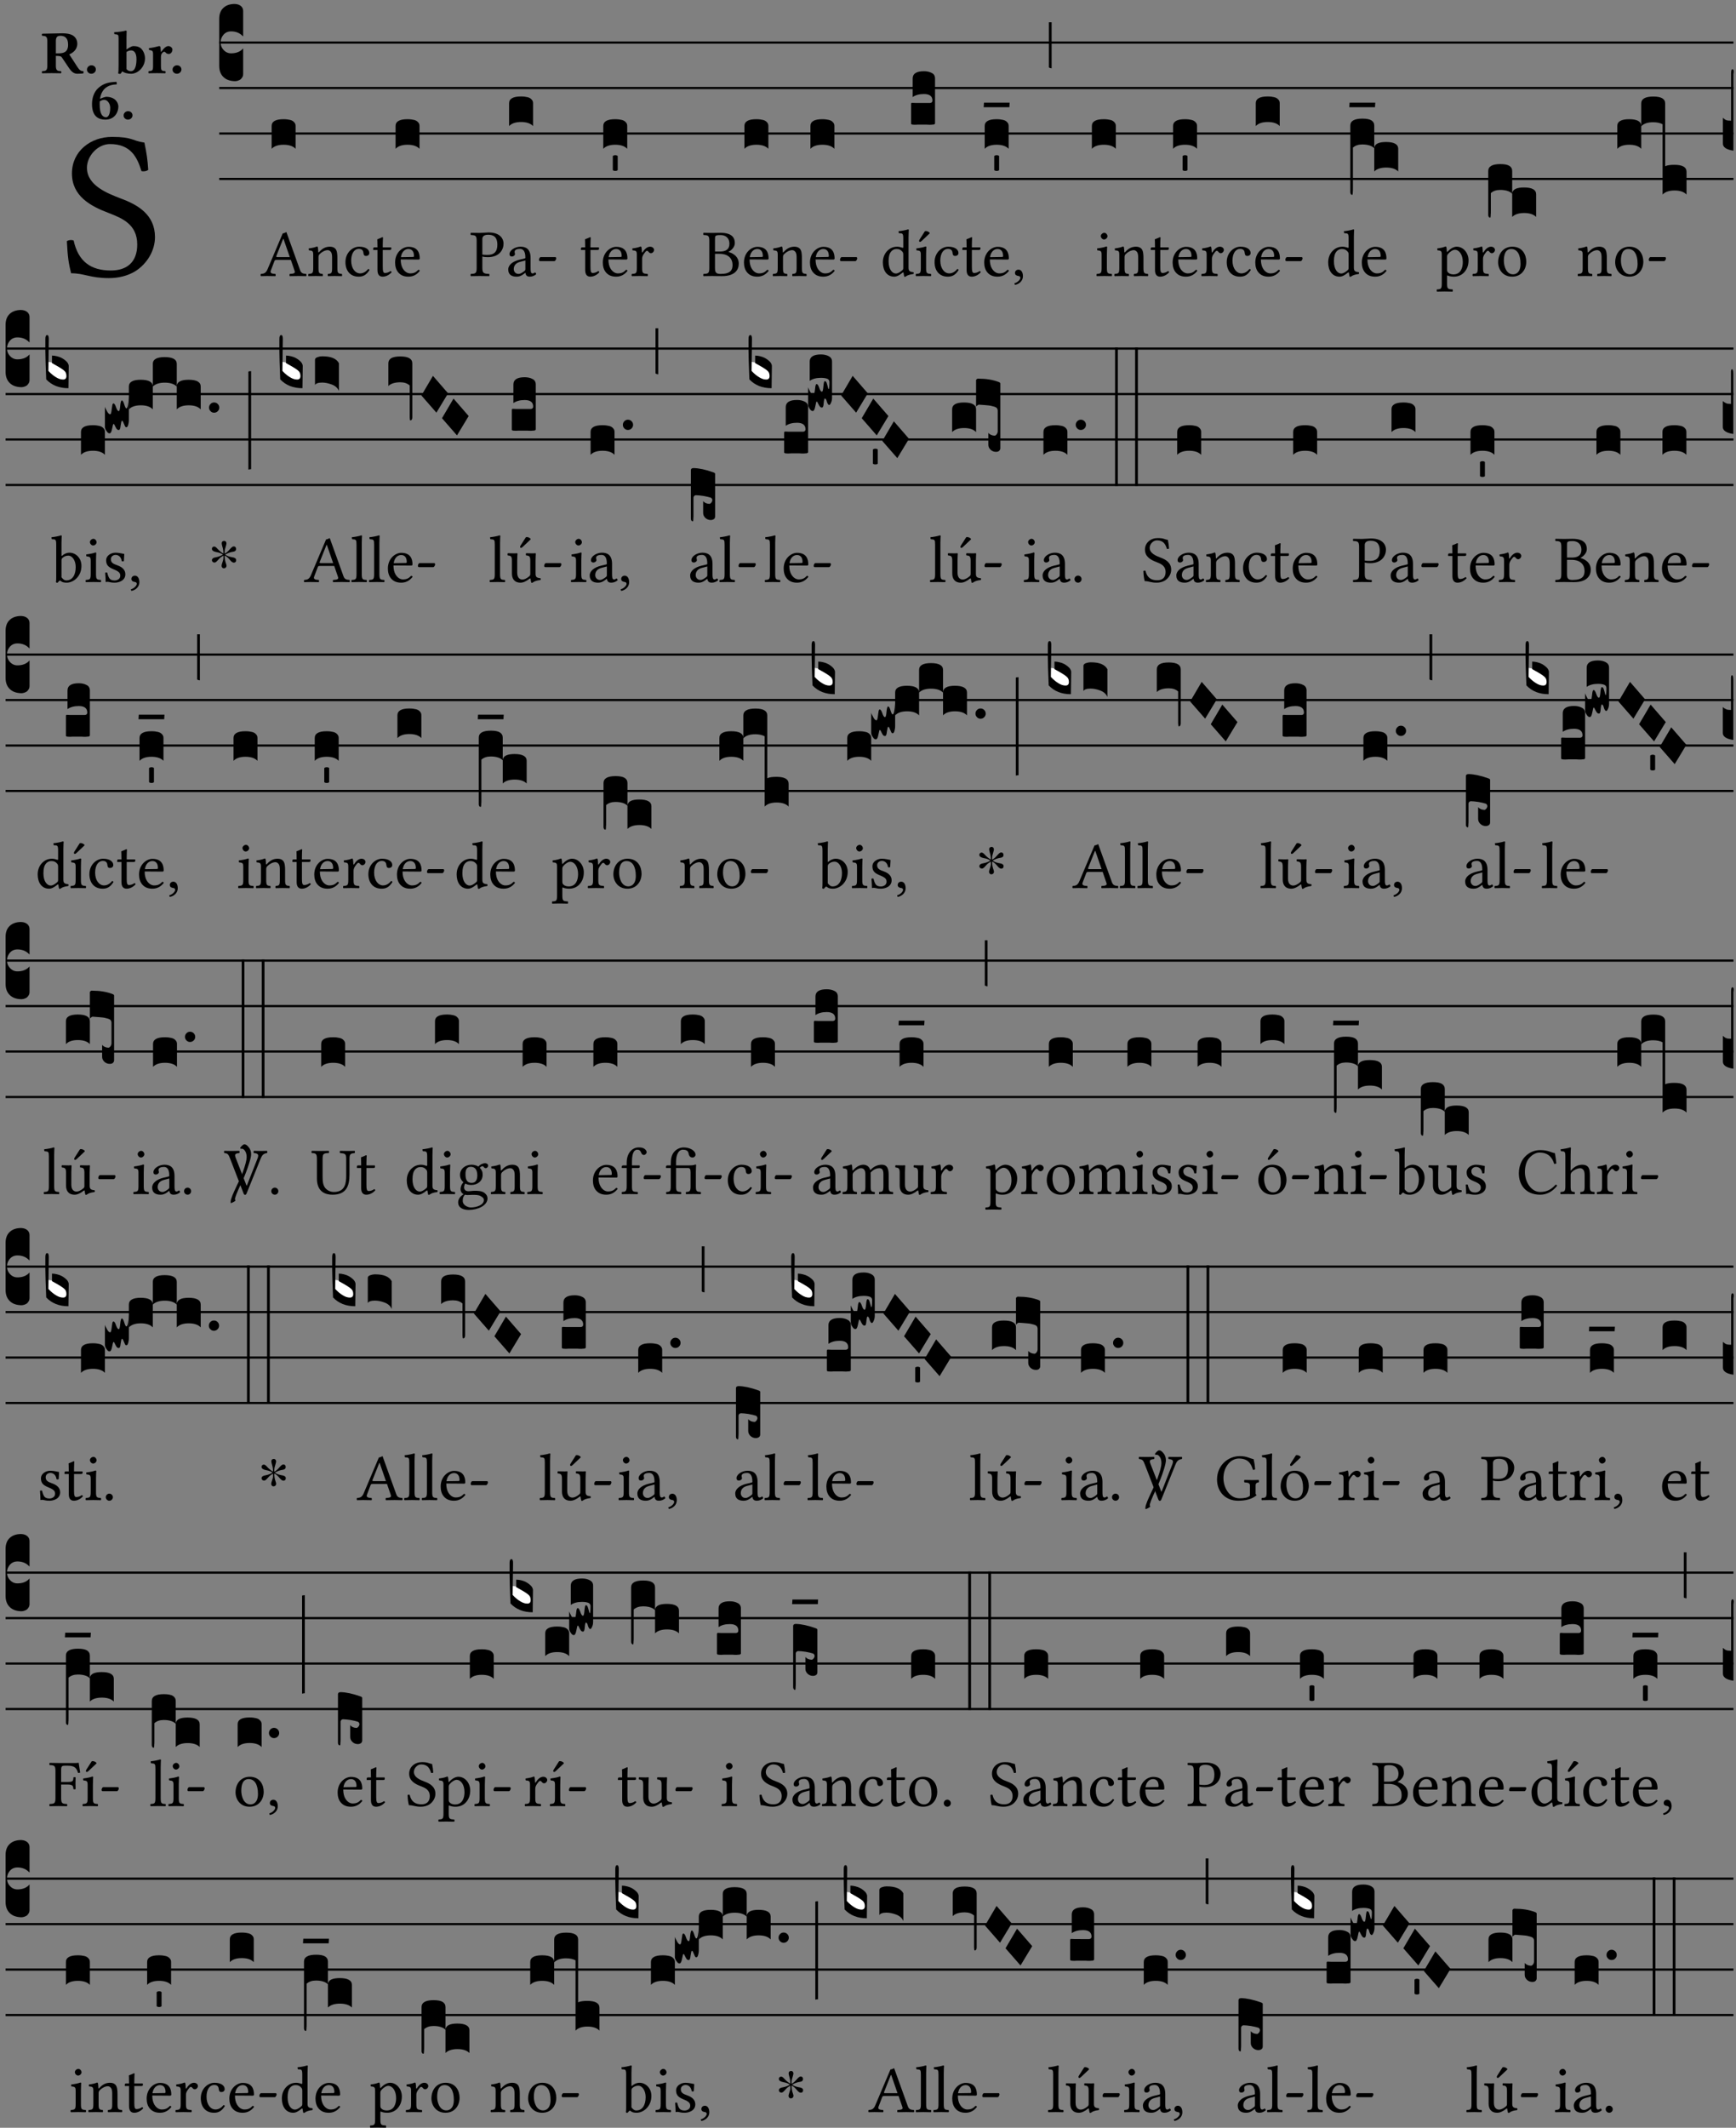 <?xml version="1.0" encoding="UTF-8" standalone="no"?>
<!DOCTYPE svg PUBLIC "-//W3C//DTD SVG 1.1//EN" "http://www.w3.org/Graphics/SVG/1.1/DTD/svg11.dtd">
<svg xmlns="http://www.w3.org/2000/svg" xmlns:xlink="http://www.w3.org/1999/xlink" version="1.1" width="311pt" height="381pt" viewBox="0 0 311 381">
<rect x="0" y="0" width="311" height="381" fill="#808080" stroke="none"/>
<g enable-background="new">
<clipPath id="cp0">
<path transform="matrix(1,0,0,-1,-71,5598)" d="M 0 0 L 453.543 0 L 453.543 5669.291 L 0 5669.291 Z "/>
</clipPath>
<g clip-path="url(#cp0)">
<symbol id="font_1_34">
<path d="M .367 .641 C .309 .649 .312 .668 .214 .668 C .113 .668 .024 .601 .024 .495 C .024 .389 .11 .341 .198 .308 C .259 .284 .333 .256 .333 .159 C .333 .078 .287 .036 .208 .036 C .114 .036 .054 .078 .032 .178 C .02 .182 .009 .18 0 .175 C .004 .098 .008 .072 .02 .023 C .083 .023 .11 0 .199 0 C .245 0 .288 .011 .323 .032 C .38 .068 .417 .13 .417 .194 C .417 .3 .336 .347 .254 .377 C .195 .4 .095 .437 .095 .522 C .095 .578 .146 .634 .204 .634 C .302 .634 .333 .572 .353 .506 C .363 .504 .376 .505 .385 .512 C .382 .56 .378 .588 .367 .641 Z "/>
</symbol>
<use xlink:href="#font_1_34" transform="matrix(37.858,0,0,-37.858,11.978,49.799)"/>
<symbol id="font_2_33">
<path d="M .434 .477 C .434 .354 .36 .335 .276 .335 L .233 .335 L .233 .534 C .233 .602 .256 .623 .309 .623 C .367 .623 .434 .599 .434 .477 M .341 .664 C .301 .664 .05 .657 .01 .657 C 0 .651 0 .629 .01 .623 C .065 .62 .093 .616 .093 .533 L .093 .132 C .093 .049 .065 .045 .01 .042 C 0 .036 0 .014 .01 .008 C .05 .009 .124 .01 .164 .01 C .204 .01 .276 .009 .316 .008 C .326 .014 .326 .036 .316 .042 C .261 .045 .233 .049 .233 .132 L .233 .293 C .312 .292 .321 .285 .335 .263 L .452 .089 C .483 .044 .524 0 .584 0 C .624 0 .676 .003 .686 .008 C .689 .014 .689 .034 .685 .042 C .64 .042 .617 .066 .589 .108 L .453 .318 C .507 .34 .585 .392 .585 .494 C .585 .534 .57 .594 .508 .631 C .471 .652 .416 .664 .341 .664 Z "/>
</symbol>
<symbol id="font_2_f">
<path d="M 0 .068 C 0 .03 .032 0 .072 0 C .112 0 .146 .032 .146 .07 C .146 .109 .114 .139 .074 .139 C .034 .139 0 .107 0 .068 Z "/>
</symbol>
<symbol id="font_2_43">
<path d="M .074 .14 C .074 .057 .072 .045 .068 .007 C .08 .003 .091 0 .102 0 C .115 .011 .125 .024 .134 .043 C .173 .013 .234 .003 .28 .003 C .391 .003 .508 .112 .508 .256 C .508 .312 .486 .369 .454 .406 C .418 .447 .369 .457 .317 .457 C .286 .457 .233 .422 .204 .401 L .204 .596 C .204 .661 .207 .698 .207 .698 C .207 .707 .2 .711 .191 .711 C .154 .699 .074 .688 .003 .685 C 0 .673 .001 .662 .006 .653 C .069 .648 .074 .646 .074 .578 L .074 .14 M .204 .361 C .237 .382 .258 .386 .282 .386 C .331 .386 .368 .341 .368 .243 C .368 .161 .354 .045 .275 .045 C .245 .045 .223 .057 .204 .08 L .204 .361 Z "/>
</symbol>
<symbol id="font_2_53">
<path d="M .208 .27 C .208 .306 .219 .32 .232 .336 C .24 .345 .249 .353 .263 .353 C .273 .353 .283 .344 .292 .333 C .299 .325 .316 .317 .338 .317 C .367 .317 .396 .348 .396 .39 C .396 .416 .366 .446 .33 .446 C .295 .446 .257 .416 .211 .35 L .207 .35 C .205 .38 .2 .429 .2 .429 C .199 .437 .191 .446 .177 .446 C .129 .434 .077 .419 .011 .413 C .009 .407 .011 .388 .013 .382 C .067 .376 .078 .368 .078 .311 L .078 .124 C .078 .041 .067 .039 .006 .034 C 0 .028 0 .006 .006 0 C .048 .001 .089 .002 .143 .002 C .196 .002 .237 .001 .28 0 C .286 .006 .286 .028 .28 .034 C .219 .038 .208 .041 .208 .124 L .208 .27 Z "/>
</symbol>
<symbol id="font_2_17">
<path d="M .127 .299 C .165 .322 .183 .325 .201 .325 C .259 .325 .299 .255 .299 .196 C .299 .088 .267 .039 .231 .039 C .181 .039 .126 .078 .126 .252 C .126 .263 .126 .288 .127 .299 M .406 .579 C .409 .591 .407 .61 .4 .62 C .259 .615 .184 .588 .108 .523 C .031 .457 0 .352 0 .256 C 0 .042 .118 0 .219 0 C .375 0 .433 .125 .433 .214 C .433 .263 .398 .371 .235 .375 C .211 .372 .168 .359 .132 .34 C .14 .412 .173 .48 .221 .519 C .28 .567 .349 .576 .406 .579 Z "/>
</symbol>
<use xlink:href="#font_2_33" transform="matrix(10.909,0,0,-10.909,7.465,13.206)"/>
<use xlink:href="#font_2_f" transform="matrix(10.909,0,0,-10.909,15.581,13.206)"/>
<use xlink:href="#font_2_43" transform="matrix(10.909,0,0,-10.909,20.436,13.239)"/>
<use xlink:href="#font_2_53" transform="matrix(10.909,0,0,-10.909,26.567,13.119)"/>
<use xlink:href="#font_2_f" transform="matrix(10.909,0,0,-10.909,30.909,13.206)"/>
<use xlink:href="#font_2_17" transform="matrix(10.909,0,0,-10.909,16.482,21.42)"/>
<use xlink:href="#font_2_f" transform="matrix(10.909,0,0,-10.909,22.144,21.42)"/>
<path transform="matrix(1,0,0,-1,39.272,7.622)" stroke-width=".388" stroke-linecap="butt" stroke-miterlimit="10" stroke-linejoin="miter" fill="none" stroke="#000000" d="M 0 0 L 271.271 0 "/>
<path transform="matrix(1,0,0,-1,39.272,15.762)" stroke-width=".388" stroke-linecap="butt" stroke-miterlimit="10" stroke-linejoin="miter" fill="none" stroke="#000000" d="M 0 0 L 271.271 0 "/>
<path transform="matrix(1,0,0,-1,39.272,23.903)" stroke-width=".388" stroke-linecap="butt" stroke-miterlimit="10" stroke-linejoin="miter" fill="none" stroke="#000000" d="M 0 0 L 271.271 0 "/>
<path transform="matrix(1,0,0,-1,39.272,32.043)" stroke-width=".388" stroke-linecap="butt" stroke-miterlimit="10" stroke-linejoin="miter" fill="none" stroke="#000000" d="M 0 0 L 271.271 0 "/>
<symbol id="font_3_d">
<path d="M 0 .106 L 0 .432 C 0 .465 .01 .491 .029 .508 C .048 .526 .075 .535 .108 .535 C .127 .534 .141 .529 .151 .52 C .161 .511 .166 .5 .166 .486 L .166 .31 L .156 .319 C .137 .336 .112 .345 .082 .345 C .054 .345 .033 .332 .019 .306 C .013 .295 .01 .282 .01 .268 C .01 .255 .013 .242 .02 .23 C .027 .219 .035 .21 .046 .203 C .057 .196 .069 .193 .082 .193 C .113 .193 .137 .201 .156 .217 L .166 .227 L .166 .05 C .166 .039 .163 .03 .157 .023 C .152 .015 .145 .009 .136 .006 C .127 .002 .118 0 .108 0 C .075 .001 .048 .01 .029 .029 C .01 .047 0 .073 0 .106 Z "/>
</symbol>
<use xlink:href="#font_3_d" transform="matrix(25.843,0,0,-25.843,39.272,14.535)"/>
<symbol id="font_1_22">
<path d="M .262 .285 C .24 .285 .233 .288 .236 .298 L .339 .557 L .345 .557 L .439 .285 L .262 .285 M .154 .081 L .209 .226 C .214 .239 .22 .243 .244 .243 L .455 .243 L .513 .074 C .524 .039 .486 .036 .439 .033 C .433 .027 .433 .006 .439 0 C .476 .001 .531 .002 .57 .002 C .611 .002 .649 .001 .684 0 C .69 .006 .69 .027 .684 .033 C .645 .036 .611 .039 .594 .088 L .388 .66 C .373 .651 .346 .64 .333 .64 L .106 .104 C .08 .042 .049 .036 .006 .033 C 0 .027 0 .006 .006 0 C .032 .001 .064 .002 .095 .002 C .136 .002 .186 .001 .223 0 C .229 .006 .229 .027 .223 .033 C .185 .035 .138 .039 .154 .081 Z "/>
</symbol>
<use xlink:href="#font_1_22" transform="matrix(11.955,0,0,-11.955,46.667,49.444)"/>
<symbol id="font_3_40">
<path d="M .082 .205 C .101 .205 .116 .203 .128 .2 C .141 .197 .15 .191 .156 .184 C .163 .177 .166 .169 .166 .158 L .166 0 C .148 .019 .12 .028 .083 .028 C .046 .028 .018 .019 0 0 L 0 .158 C 0 .189 .027 .205 .082 .205 Z "/>
</symbol>
<use xlink:href="#font_3_40" transform="matrix(25.843,0,0,-25.843,48.664,26.642)"/>
<symbol id="font_1_4f">
<path d="M .164 .36 C .157 .353 .152 .35 .152 .36 C .151 .387 .148 .425 .144 .436 C .141 .44 .14 .444 .132 .444 C .104 .433 .078 .424 .009 .415 C .007 .409 .009 .393 .011 .387 C .065 .382 .076 .377 .076 .319 L .076 .124 C .076 .042 .066 .038 .006 .033 C 0 .027 0 .006 .006 0 C .036 .001 .076 .002 .116 .002 C .156 .002 .186 .001 .216 0 C .222 .006 .222 .027 .216 .033 C .165 .038 .155 .042 .155 .124 L .155 .288 C .155 .309 .164 .321 .172 .33 C .21 .367 .255 .389 .294 .389 C .314 .389 .335 .376 .347 .353 C .357 .333 .359 .306 .359 .276 L .359 .124 C .359 .042 .349 .038 .297 .033 C .292 .027 .292 .006 .297 0 C .327 .001 .359 .002 .399 .002 C .439 .002 .475 .001 .505 0 C .51 .006 .51 .027 .505 .033 C .449 .038 .438 .042 .438 .124 L .438 .273 C .438 .328 .434 .376 .411 .407 C .394 .429 .363 .441 .328 .441 C .279 .441 .223 .428 .164 .36 Z "/>
</symbol>
<symbol id="font_1_44">
<path d="M .361 .101 C .357 .11 .349 .114 .34 .115 C .306 .071 .263 .049 .22 .049 C .147 .049 .086 .123 .086 .24 C .086 .35 .134 .416 .2 .416 C .259 .416 .267 .381 .271 .346 C .274 .319 .288 .31 .309 .31 C .33 .31 .358 .323 .358 .354 C .358 .409 .301 .449 .205 .449 C .106 .449 0 .36 0 .218 C 0 .089 .072 0 .198 0 C .258 0 .311 .019 .361 .101 Z "/>
</symbol>
<symbol id="font_1_55">
<path d="M .018 .439 C .004 .439 0 .427 0 .419 L 0 .406 C 0 .401 .001 .4 .005 .4 L .064 .4 L .064 .099 C .064 .028 .095 0 .141 0 C .187 0 .237 .022 .276 .066 C .274 .076 .268 .082 .258 .083 C .232 .063 .202 .055 .176 .055 C .149 .055 .143 .085 .143 .147 L .143 .4 L .247 .4 C .257 .4 .271 .404 .271 .413 L .271 .433 C .271 .437 .268 .439 .263 .439 L .143 .439 L .143 .478 C .143 .543 .147 .583 .147 .583 C .147 .589 .144 .591 .139 .591 C .134 .591 .126 .587 .117 .582 C .105 .576 .095 .572 .083 .568 C .071 .565 .061 .561 .061 .555 C .061 .543 .064 .55 .064 .439 L .018 .439 Z "/>
</symbol>
<symbol id="font_1_46">
<path d="M .087 .292 C .106 .405 .176 .414 .2 .414 C .238 .414 .283 .393 .283 .309 C .283 .3 .279 .295 .268 .295 L .087 .292 M .349 .103 C .312 .065 .283 .049 .225 .049 C .189 .049 .147 .07 .116 .121 C .096 .154 .084 .2 .084 .258 L .35 .256 C .362 .256 .369 .262 .369 .273 C .369 .357 .339 .447 .2 .447 C .113 .447 0 .364 0 .212 C 0 .156 .014 .102 .047 .064 C .081 .024 .128 0 .2 0 C .276 0 .33 .035 .37 .087 C .367 .097 .361 .102 .349 .103 Z "/>
</symbol>
<use xlink:href="#font_1_4f" transform="matrix(11.955,0,0,-11.955,55.203,49.444)"/>
<use xlink:href="#font_1_44" transform="matrix(11.955,0,0,-11.955,61.886,49.539)"/>
<use xlink:href="#font_1_55" transform="matrix(11.955,0,0,-11.955,66.859,49.539)"/>
<use xlink:href="#font_1_46" transform="matrix(11.955,0,0,-11.955,70.781,49.539)"/>
<use xlink:href="#font_3_40" transform="matrix(25.843,0,0,-25.843,70.865,26.642)"/>
<symbol id="font_1_31">
<path d="M .178 .556 C .178 .585 .193 .62 .265 .62 C .334 .62 .403 .597 .403 .47 C .403 .362 .351 .318 .254 .318 C .229 .318 .189 .32 .178 .323 L .178 .556 M .093 .525 L .093 .124 C .093 .041 .076 .036 .006 .033 C 0 .027 0 .006 .006 0 C .051 .001 .1 .002 .136 .002 C .171 .002 .23 .001 .28 0 C .286 .006 .286 .027 .28 .033 C .202 .037 .178 .041 .178 .124 L .178 .294 C .2 .287 .224 .284 .259 .284 C .441 .284 .496 .403 .496 .488 C .496 .547 .457 .654 .272 .654 C .233 .654 .175 .647 .135 .647 C .098 .647 .046 .648 .006 .649 C 0 .643 0 .622 .006 .616 C .076 .613 .093 .608 .093 .525 Z "/>
</symbol>
<symbol id="font_1_42">
<path d="M .257 .243 L .257 .111 C .257 .098 .251 .091 .243 .085 C .217 .064 .183 .041 .155 .041 C .105 .041 .083 .081 .083 .112 C .083 .157 .104 .203 .178 .222 L .257 .243 M .257 .058 C .263 .027 .273 0 .324 0 C .362 0 .398 .017 .419 .037 C .417 .049 .413 .057 .402 .064 C .394 .057 .377 .048 .365 .048 C .336 .048 .335 .087 .335 .133 L .335 .28 C .335 .422 .257 .449 .184 .449 C .102 .449 .019 .395 .019 .338 C .019 .314 .031 .302 .054 .302 C .083 .302 .101 .323 .101 .336 C .101 .343 .1 .35 .098 .354 C .097 .357 .096 .363 .096 .374 C .096 .405 .138 .416 .176 .416 C .21 .416 .257 .399 .257 .286 C .257 .279 .254 .275 .251 .274 L .165 .253 C .069 .229 0 .176 0 .108 C 0 .026 .056 0 .126 0 C .16 0 .191 .008 .235 .042 L .255 .058 L .257 .058 Z "/>
</symbol>
<symbol id="font_1_e">
<path d="M .231 0 C .244 0 .258 .028 .258 .04 C .258 .05 .254 .06 .244 .06 L .025 .06 C .013 .06 0 .037 0 .019 C 0 .009 .006 0 .015 0 L .231 0 Z "/>
</symbol>
<use xlink:href="#font_1_31" transform="matrix(11.955,0,0,-11.955,84.281,49.444)"/>
<use xlink:href="#font_1_42" transform="matrix(11.955,0,0,-11.955,91.048,49.539)"/>
<use xlink:href="#font_1_e" transform="matrix(11.955,0,0,-11.955,96.559,46.754)"/>
<use xlink:href="#font_3_40" transform="matrix(25.843,0,0,-25.843,91.204,22.572)"/>
<symbol id="font_1_53">
<path d="M .156 .36 C .154 .4 .152 .425 .148 .436 C .145 .44 .144 .444 .136 .444 C .108 .433 .082 .424 .013 .415 C .011 .409 .013 .393 .015 .387 C .069 .382 .08 .377 .08 .319 L .08 .124 C .08 .041 .068 .037 .006 .033 C 0 .027 0 .006 .006 0 C .041 .001 .08 .002 .12 .002 C .16 .002 .206 .001 .241 0 C .247 .006 .247 .027 .241 .033 C .171 .038 .159 .041 .159 .124 L .159 .263 C .159 .289 .171 .312 .183 .33 C .194 .346 .217 .379 .229 .379 C .238 .379 .247 .376 .254 .366 C .262 .356 .273 .343 .291 .343 C .315 .343 .338 .368 .338 .393 C .338 .412 .32 .441 .278 .441 C .231 .441 .19 .397 .167 .358 C .161 .347 .156 .355 .156 .36 Z "/>
</symbol>
<use xlink:href="#font_1_55" transform="matrix(11.955,0,0,-11.955,104.07,49.539)"/>
<use xlink:href="#font_1_46" transform="matrix(11.955,0,0,-11.955,107.991,49.539)"/>
<use xlink:href="#font_1_53" transform="matrix(11.955,0,0,-11.955,113.132,49.444)"/>
<symbol id="font_3_59">
<path d="M 0 .103 C .004 .107 .01 .109 .017 .109 C .025 .109 .031 .107 .034 .103 L .034 .006 C .031 .002 .026 0 .017 0 C .009 0 .003 .002 0 .006 L 0 .103 Z "/>
</symbol>
<use xlink:href="#font_3_40" transform="matrix(25.843,0,0,-25.843,108.076,26.642)"/>
<use xlink:href="#font_3_59" transform="matrix(25.843,0,0,-25.843,109.781,30.605)"/>
<symbol id="font_1_23">
<path d="M .178 .552 C .178 .605 .178 .615 .265 .615 C .321 .615 .394 .585 .394 .483 C .394 .398 .335 .368 .252 .368 L .178 .368 L .178 .552 M .178 .334 L .247 .334 C .384 .334 .441 .257 .441 .167 C .441 .094 .413 .033 .261 .033 C .191 .033 .178 .059 .178 .12 L .178 .334 M .135 .647 C .099 .647 .045 .648 .006 .649 C 0 .643 0 .622 .006 .616 C .076 .613 .093 .608 .093 .525 L .093 .124 C .093 .041 .076 .036 .006 .033 C 0 .027 0 .006 .006 0 C .045 .001 .098 .002 .136 .002 C .171 .002 .198 0 .282 0 C .481 0 .534 .1 .534 .186 C .534 .282 .467 .337 .38 .362 L .38 .364 C .43 .389 .475 .44 .475 .495 C .475 .562 .446 .649 .26 .649 C .225 .649 .171 .647 .135 .647 Z "/>
</symbol>
<use xlink:href="#font_1_23" transform="matrix(11.955,0,0,-11.955,125.963,49.444)"/>
<use xlink:href="#font_1_46" transform="matrix(11.955,0,0,-11.955,133.28,49.539)"/>
<use xlink:href="#font_3_40" transform="matrix(25.843,0,0,-25.843,133.364,26.642)"/>
<use xlink:href="#font_1_4f" transform="matrix(11.955,0,0,-11.955,138.42,49.444)"/>
<use xlink:href="#font_1_46" transform="matrix(11.955,0,0,-11.955,145.103,49.539)"/>
<use xlink:href="#font_1_e" transform="matrix(11.955,0,0,-11.955,150.483,46.754)"/>
<use xlink:href="#font_3_40" transform="matrix(25.843,0,0,-25.843,145.188,26.642)"/>
<symbol id="font_1_45">
<path d="M .306 .137 C .306 .118 .304 .11 .29 .098 C .253 .066 .221 .05 .196 .05 C .142 .05 .086 .109 .086 .234 C .086 .306 .1 .346 .115 .367 C .146 .414 .188 .417 .208 .417 C .244 .417 .269 .404 .289 .381 C .303 .365 .306 .358 .306 .327 L .306 .137 M .295 .063 C .299 .067 .309 .069 .31 .062 C .312 .037 .321 .003 .321 .003 C .329 0 .334 0 .34 .003 C .362 .021 .397 .036 .458 .043 C .464 .049 .464 .064 .458 .07 C .394 .075 .385 .094 .385 .143 L .385 .596 C .385 .661 .389 .701 .389 .701 C .389 .708 .385 .711 .376 .711 C .351 .701 .276 .687 .236 .684 C .234 .676 .236 .66 .242 .654 C .294 .651 .306 .656 .306 .572 L .306 .444 C .306 .437 .304 .435 .297 .435 C .293 .435 .252 .452 .219 .452 C .153 .452 .109 .43 .069 .392 C .026 .349 0 .29 0 .216 C 0 .093 .062 .003 .17 .003 C .209 .003 .246 .023 .295 .063 Z "/>
</symbol>
<symbol id="font_1_ad">
<path d="M .139 .673 L .063 .554 C .055 .541 .052 .537 .052 .526 C .052 .519 .059 .513 .066 .513 C .073 .513 .081 .517 .096 .532 L .211 .641 L .208 .652 C .185 .674 .159 .675 .153 .675 C .148 .675 .142 .674 .139 .673 M .157 .124 L .157 .323 C .157 .373 .161 .437 .161 .437 C .161 .441 .156 .444 .148 .444 C .119 .433 .08 .424 .011 .415 C .009 .409 .011 .393 .013 .387 C .067 .381 .078 .376 .078 .319 L .078 .124 C .078 .041 .067 .038 .006 .033 C 0 .027 0 .006 .006 0 C .039 .001 .078 .002 .118 .002 C .158 .002 .196 .001 .229 0 C .235 .006 .235 .027 .229 .033 C .168 .037 .157 .041 .157 .124 Z "/>
</symbol>
<use xlink:href="#font_1_45" transform="matrix(11.955,0,0,-11.955,158.161,49.575)"/>
<use xlink:href="#font_1_ad" transform="matrix(11.955,0,0,-11.955,164.031,49.444)"/>
<symbol id="font_3_104">
<path d="M .131 0 C .126 0 .118 0 .107 .001 C .096 .001 .087 .001 .078 .001 C .07 .001 .06 .001 .049 .001 C .038 0 .031 0 .028 0 C .016 0 .008 .001 .005 .002 C .002 .003 0 .005 0 .009 L 0 .143 C 0 .149 .002 .152 .006 .152 L .01 .152 C .015 .151 .036 .151 .075 .151 L .109 .151 C .12 .151 .128 .151 .132 .151 C .137 .152 .14 .153 .143 .155 C .146 .158 .148 .162 .148 .168 C .148 .198 .128 .213 .089 .213 C .057 .213 .031 .206 .011 .192 L .011 .321 C .011 .354 .037 .371 .089 .371 C .11 .371 .128 .367 .143 .359 C .158 .352 .166 .339 .166 .321 L .166 .01 C .166 .008 .165 .006 .164 .005 C .163 .004 .161 .003 .158 .002 C .155 .001 .151 .001 .146 .001 C .142 0 .137 0 .131 0 Z "/>
</symbol>
<use xlink:href="#font_3_104" transform="matrix(25.843,0,0,-25.843,163.219,22.34)"/>
<symbol id="font_1_d">
<path d="M .061 .228 C .03 .228 .008 .207 .008 .179 C .008 .147 .034 .138 .052 .135 C .071 .133 .088 .127 .088 .104 C .088 .083 .052 .037 0 .024 C 0 .014 .002 .007 .009 0 C .069 .011 .127 .059 .127 .129 C .127 .189 .101 .228 .061 .228 Z "/>
</symbol>
<use xlink:href="#font_1_44" transform="matrix(11.955,0,0,-11.955,167.426,49.539)"/>
<use xlink:href="#font_1_55" transform="matrix(11.955,0,0,-11.955,172.4,49.539)"/>
<use xlink:href="#font_1_46" transform="matrix(11.955,0,0,-11.955,176.321,49.539)"/>
<use xlink:href="#font_1_d" transform="matrix(11.955,0,0,-11.955,181.737,51.01)"/>
<symbol id="font_3_7d">
<path d="M .002 .032 L .18 .032 L .178 0 L 0 0 L .002 .032 Z "/>
</symbol>
<symbol id="font_3_2a">
<path d="M 0 .319 L .019 .319 L .019 0 C .01 .001 .003 .003 0 .007 L 0 .319 Z "/>
</symbol>
<use xlink:href="#font_3_40" transform="matrix(25.843,0,0,-25.843,176.406,26.642)"/>
<use xlink:href="#font_3_7d" transform="matrix(25.843,0,0,-25.843,176.225,19.202)"/>
<use xlink:href="#font_3_59" transform="matrix(25.843,0,0,-25.843,178.111,30.605)"/>
<use xlink:href="#font_3_2a" transform="matrix(25.843,0,0,-25.843,187.905,12.235)"/>
<symbol id="font_1_4a">
<path d="M .066 .601 C .066 .575 .09 .549 .114 .549 C .142 .549 .166 .575 .166 .597 C .166 .621 .145 .649 .118 .649 C .094 .649 .066 .625 .066 .601 M .157 .124 L .157 .323 C .157 .373 .161 .437 .161 .437 C .161 .441 .156 .444 .148 .444 C .119 .433 .08 .424 .011 .415 C .009 .409 .011 .393 .013 .387 C .067 .381 .078 .376 .078 .319 L .078 .124 C .078 .041 .067 .038 .006 .033 C 0 .027 0 .006 .006 0 C .039 .001 .078 .002 .118 .002 C .158 .002 .196 .001 .229 0 C .235 .006 .235 .027 .229 .033 C .168 .037 .157 .041 .157 .124 Z "/>
</symbol>
<use xlink:href="#font_1_4a" transform="matrix(11.955,0,0,-11.955,196.418,49.444)"/>
<use xlink:href="#font_3_40" transform="matrix(25.843,0,0,-25.843,195.606,26.642)"/>
<use xlink:href="#font_1_4f" transform="matrix(11.955,0,0,-11.955,199.61,49.444)"/>
<use xlink:href="#font_1_55" transform="matrix(11.955,0,0,-11.955,206.15,49.539)"/>
<use xlink:href="#font_1_46" transform="matrix(11.955,0,0,-11.955,210.071,49.539)"/>
<use xlink:href="#font_3_40" transform="matrix(25.843,0,0,-25.843,210.155,26.642)"/>
<use xlink:href="#font_3_59" transform="matrix(25.843,0,0,-25.843,211.861,30.605)"/>
<use xlink:href="#font_1_53" transform="matrix(11.955,0,0,-11.955,215.211,49.444)"/>
<use xlink:href="#font_1_44" transform="matrix(11.955,0,0,-11.955,219.766,49.539)"/>
<use xlink:href="#font_1_46" transform="matrix(11.955,0,0,-11.955,224.883,49.539)"/>
<use xlink:href="#font_1_e" transform="matrix(11.955,0,0,-11.955,230.263,46.754)"/>
<use xlink:href="#font_3_40" transform="matrix(25.843,0,0,-25.843,224.968,22.572)"/>
<use xlink:href="#font_1_45" transform="matrix(11.955,0,0,-11.955,237.941,49.575)"/>
<use xlink:href="#font_1_46" transform="matrix(11.955,0,0,-11.955,243.967,49.539)"/>
<symbol id="font_3_1b3">
<path d="M 0 .021 L 0 .48 C 0 .512 .028 .528 .084 .528 C .112 .528 .133 .524 .146 .516 C .159 .508 .166 .496 .166 .48 L .166 .326 C .17 .353 .197 .366 .248 .366 C .304 .366 .332 .35 .332 .319 L .332 .162 C .314 .18 .286 .189 .249 .189 C .212 .189 .184 .18 .166 .162 L .166 .323 C .149 .34 .121 .349 .083 .349 C .056 .349 .035 .342 .018 .327 L .018 .047 C .018 .035 .018 .026 .017 .02 C .017 .014 .017 .01 .016 .007 C .016 .004 .016 .002 .015 .001 C .014 0 .013 0 .011 0 C .008 .001 .006 .002 .004 .004 C .003 .005 .002 .008 .001 .011 C 0 .014 0 .017 0 .021 Z "/>
</symbol>
<symbol id="font_3_7f">
<path d="M .002 .032 L .18 .032 L .178 0 L 0 0 L .002 .032 Z "/>
</symbol>
<use xlink:href="#font_3_1b3" transform="matrix(25.843,0,0,-25.843,241.906,34.886)"/>
<use xlink:href="#font_3_7f" transform="matrix(25.843,0,0,-25.843,241.725,19.202)"/>
<symbol id="font_1_51">
<path d="M .173 .565 C .199 .597 .244 .627 .274 .627 C .338 .627 .393 .555 .393 .442 C .393 .36 .364 .258 .252 .258 C .234 .258 .199 .263 .181 .279 C .16 .297 .157 .302 .157 .339 L .157 .521 C .157 .542 .161 .55 .173 .565 M .154 .602 C .152 .632 .15 .657 .146 .668 C .143 .672 .142 .676 .134 .676 C .106 .665 .08 .656 .011 .647 C .009 .641 .011 .625 .013 .619 C .067 .614 .078 .609 .078 .551 L .078 .124 C .078 .041 .067 .036 .006 .033 C 0 .027 0 .006 .006 0 C .041 .001 .078 .002 .118 .002 C .158 .002 .206 .001 .239 0 C .245 .006 .245 .027 .239 .033 C .168 .037 .157 .041 .157 .124 L .157 .232 C .157 .245 .16 .243 .171 .239 C .195 .229 .226 .224 .258 .224 C .314 .224 .364 .241 .405 .28 C .452 .326 .479 .388 .479 .469 C .479 .575 .404 .673 .302 .673 C .255 .673 .204 .642 .165 .598 C .159 .591 .154 .592 .154 .602 Z "/>
</symbol>
<symbol id="font_1_50">
<path d="M 0 .215 C 0 .113 .068 0 .21 0 C .274 0 .322 .022 .356 .056 C .401 .099 .422 .162 .422 .224 C .422 .328 .365 .449 .212 .449 C .146 .449 .091 .422 .055 .379 C .019 .336 0 .278 0 .215 M .197 .414 C .283 .414 .336 .336 .336 .192 C .336 .066 .271 .035 .224 .035 C .12 .035 .086 .161 .086 .238 C .086 .325 .107 .414 .197 .414 Z "/>
</symbol>
<use xlink:href="#font_1_51" transform="matrix(11.955,0,0,-11.955,257.36,52.217)"/>
<use xlink:href="#font_1_53" transform="matrix(11.955,0,0,-11.955,263.78,49.444)"/>
<use xlink:href="#font_1_50" transform="matrix(11.955,0,0,-11.955,268.383,49.539)"/>
<symbol id="font_3_1b8">
<path d="M 0 .021 L 0 .323 C 0 .355 .028 .371 .084 .371 C .112 .371 .133 .367 .146 .359 C .159 .351 .166 .339 .166 .323 L .166 .169 C .17 .196 .197 .209 .248 .209 C .304 .209 .332 .193 .332 .162 L .332 .005 C .314 .023 .286 .032 .249 .032 C .212 .032 .184 .023 .166 .005 L .166 .166 C .149 .183 .121 .192 .083 .192 C .056 .192 .035 .185 .018 .17 L .018 .047 C .018 .036 .018 .027 .017 .021 C .017 .015 .017 .01 .016 .007 C .016 .004 .016 .002 .015 .001 C .014 0 .013 0 .011 0 C .008 .001 .006 .002 .004 .004 C .003 .006 .002 .008 .001 .011 C 0 .014 0 .017 0 .021 Z "/>
</symbol>
<use xlink:href="#font_3_1b8" transform="matrix(25.843,0,0,-25.843,266.615,38.969)"/>
<use xlink:href="#font_1_4f" transform="matrix(11.955,0,0,-11.955,282.624,49.444)"/>
<use xlink:href="#font_1_50" transform="matrix(11.955,0,0,-11.955,289.355,49.539)"/>
<use xlink:href="#font_1_e" transform="matrix(11.955,0,0,-11.955,295.368,46.754)"/>
<symbol id="font_3_520">
<path d="M 0 .475 C 0 .506 .027 .522 .082 .522 C .138 .522 .166 .506 .166 .475 L .166 .317 C .148 .336 .12 .345 .083 .345 C .046 .345 .018 .336 0 .317 L 0 .475 M .166 .631 C .166 .663 .194 .679 .25 .679 C .305 .679 .332 .663 .332 .631 L .332 .196 C .345 .203 .367 .206 .396 .206 C .452 .206 .48 .19 .48 .158 L .48 0 C .462 .019 .434 .028 .397 .028 C .36 .028 .332 .019 .314 0 L .314 .487 C .297 .496 .276 .501 .249 .501 C .212 .501 .184 .492 .166 .473 L .166 .631 Z "/>
</symbol>
<symbol id="font_3_14">
<path d="M 0 .049 L 0 .228 C .006 .223 .011 .218 .016 .215 C .021 .212 .027 .21 .033 .209 C .04 .208 .048 .208 .057 .208 L .057 .535 C .057 .554 .06 .564 .065 .564 L .066 .564 C .072 .564 .075 .559 .075 .548 C .075 .543 .074 .537 .073 .53 L .073 0 C .024 .007 0 .024 0 .049 Z "/>
</symbol>
<use xlink:href="#font_3_520" transform="matrix(25.843,0,0,-25.843,289.733,34.835)"/>
<use xlink:href="#font_3_14" transform="matrix(25.843,0,0,-25.843,308.65,26.978)"/>
<path transform="matrix(1,0,0,-1,1,62.416)" stroke-width=".388" stroke-linecap="butt" stroke-miterlimit="10" stroke-linejoin="miter" fill="none" stroke="#000000" d="M 0 0 L 309.543 0 "/>
<path transform="matrix(1,0,0,-1,1,70.557)" stroke-width=".388" stroke-linecap="butt" stroke-miterlimit="10" stroke-linejoin="miter" fill="none" stroke="#000000" d="M 0 0 L 309.543 0 "/>
<path transform="matrix(1,0,0,-1,1,78.697)" stroke-width=".388" stroke-linecap="butt" stroke-miterlimit="10" stroke-linejoin="miter" fill="none" stroke="#000000" d="M 0 0 L 309.543 0 "/>
<path transform="matrix(1,0,0,-1,1,86.838)" stroke-width=".388" stroke-linecap="butt" stroke-miterlimit="10" stroke-linejoin="miter" fill="none" stroke="#000000" d="M 0 0 L 309.543 0 "/>
<use xlink:href="#font_3_d" transform="matrix(25.843,0,0,-25.843,1,69.329)"/>
<symbol id="font_1_43">
<path d="M .168 .375 C .194 .398 .224 .407 .253 .407 C .314 .407 .364 .333 .364 .236 C .364 .122 .318 .036 .223 .036 C .192 .036 .171 .058 .151 .083 L .151 .333 C .151 .354 .155 .363 .168 .375 M .161 .406 C .154 .4 .151 .402 .151 .411 L .151 .595 C .151 .66 .155 .7 .155 .7 C .155 .707 .151 .71 .142 .71 C .117 .7 .042 .686 .002 .683 C 0 .675 .002 .659 .008 .653 C .06 .65 .072 .655 .072 .571 L .072 .083 C .072 .044 .071 .026 .068 .012 C .073 .004 .078 0 .09 0 C .096 .005 .106 .015 .113 .024 C .124 .036 .13 .036 .141 .026 C .163 .007 .193 .002 .229 .002 C .331 .002 .45 .095 .45 .254 C .45 .376 .36 .451 .273 .451 C .23 .451 .192 .434 .161 .406 Z "/>
</symbol>
<symbol id="font_1_54">
<path d="M 0 .148 C .004 .099 .007 .052 .007 .01 C .017 .012 .027 .013 .032 .013 C .039 .013 .045 .013 .052 .011 C .079 .004 .106 0 .143 0 C .199 0 .302 .027 .302 .126 C .302 .194 .253 .234 .185 .259 C .124 .281 .085 .297 .085 .352 C .085 .393 .121 .416 .155 .416 C .177 .416 .235 .408 .248 .323 C .254 .317 .274 .318 .28 .324 C .283 .36 .285 .397 .286 .43 C .255 .435 .207 .449 .155 .449 C .081 .449 .014 .401 .014 .337 C .014 .264 .047 .233 .124 .201 C .207 .167 .226 .146 .226 .103 C .226 .054 .178 .033 .141 .033 C .102 .033 .08 .046 .07 .057 C .048 .08 .037 .124 .031 .149 C .025 .155 .006 .154 0 .148 Z "/>
</symbol>
<use xlink:href="#font_1_43" transform="matrix(11.955,0,0,-11.955,9.21,104.357)"/>
<use xlink:href="#font_1_4a" transform="matrix(11.955,0,0,-11.955,15.319,104.238)"/>
<use xlink:href="#font_1_54" transform="matrix(11.955,0,0,-11.955,18.846,104.333)"/>
<use xlink:href="#font_1_d" transform="matrix(11.955,0,0,-11.955,23.448,105.804)"/>
<symbol id="font_3_3a">
<path d="M 0 .065 L 0 .128 L .027 .124 L .076 .097 C .102 .082 .119 .07 .126 .061 C .133 .052 .137 .04 .137 .025 C .137 .008 .129 0 .112 0 C .101 0 .087 .005 .068 .016 C .049 .027 .033 .038 .02 .049 L 0 .065 Z "/>
</symbol>
<use xlink:href="#font_3_3a" transform="matrix(25.843,0,0,-25.843,8.513,68.088)" fill="#ffffff"/>
<symbol id="font_3_39">
<path d="M .046 .226 C .058 .226 .07 .224 .082 .221 C .094 .218 .105 .214 .114 .209 C .123 .204 .132 .198 .139 .192 C .146 .186 .152 .18 .156 .173 C .16 .166 .162 .16 .162 .155 L .16 0 C .096 0 .045 .02 .006 .061 C .002 .16 0 .225 0 .255 L 0 .341 C 0 .359 .004 .368 .013 .368 C .02 .368 .024 .359 .024 .342 L .021 .12 C .057 .08 .091 .06 .123 .06 C .138 .06 .146 .068 .146 .084 C .146 .097 .143 .108 .136 .116 C .129 .124 .114 .135 .09 .149 L .046 .174 L .046 .226 Z "/>
</symbol>
<symbol id="font_3_4d">
<path d="M 0 .046 L 0 .185 C .001 .183 .002 .179 .004 .174 C .007 .169 .009 .165 .011 .161 C .013 .157 .015 .152 .018 .148 C .021 .143 .024 .139 .027 .137 C .03 .134 .033 .133 .036 .133 C .039 .133 .041 .135 .042 .14 C .044 .145 .045 .151 .046 .159 C .047 .166 .048 .173 .049 .181 C .05 .188 .051 .194 .052 .2 C .054 .205 .056 .208 .059 .208 C .065 .208 .071 .2 .077 .182 C .083 .164 .089 .155 .096 .155 C .101 .155 .104 .167 .106 .191 C .108 .215 .112 .228 .117 .229 C .123 .229 .129 .219 .134 .201 C .14 .182 .145 .173 .149 .174 C .152 .174 .154 .176 .155 .18 C .157 .184 .159 .189 .16 .197 C .161 .205 .162 .211 .163 .217 C .164 .223 .164 .23 .165 .24 C .166 .249 .166 .254 .166 .255 L .166 .094 C .166 .08 .164 .068 .161 .058 C .158 .048 .154 .043 .148 .043 C .144 .043 .14 .047 .137 .055 C .134 .063 .13 .07 .127 .078 C .124 .085 .121 .088 .118 .088 C .115 .088 .112 .077 .109 .056 C .107 .034 .103 .024 .096 .024 C .089 .024 .084 .027 .079 .035 C .075 .042 .071 .049 .068 .056 C .065 .063 .062 .066 .059 .066 C .057 .066 .054 .055 .05 .034 C .046 .012 .04 .001 .033 .001 C .026 -0 .018 .005 .011 .017 C .004 .027 0 .037 0 .046 Z "/>
</symbol>
<symbol id="font_3_51e">
<path d="M 0 .158 C 0 .189 .027 .205 .082 .205 C .138 .205 .166 .189 .166 .158 L .166 0 C .148 .019 .12 .028 .083 .028 C .046 .028 .018 .019 0 0 L 0 .158 M .166 .315 C .166 .346 .193 .362 .248 .362 C .304 .362 .332 .346 .332 .315 L .332 .158 C .314 .176 .286 .185 .249 .185 C .212 .185 .184 .176 .166 .158 L .166 .315 M .332 .158 C .332 .189 .359 .205 .414 .205 C .47 .205 .498 .189 .498 .158 L .498 0 C .48 .019 .452 .028 .415 .028 C .378 .028 .35 .019 .332 0 L .332 .158 Z "/>
</symbol>
<symbol id="font_3_b">
<path d="M .06 .01 C .053 .003 .044 0 .035 0 C .026 0 .018 .003 .011 .01 C .004 .017 0 .025 0 .035 C 0 .046 .004 .054 .011 .061 C .018 .068 .026 .071 .035 .071 C .044 .071 .053 .068 .06 .061 C .067 .054 .071 .046 .071 .035 C .071 .025 .067 .017 .06 .01 Z "/>
</symbol>
<use xlink:href="#font_3_39" transform="matrix(25.843,0,0,-25.843,8.125,69.51)"/>
<use xlink:href="#font_3_40" transform="matrix(25.843,0,0,-25.843,14.507,81.436)"/>
<use xlink:href="#font_3_4d" transform="matrix(25.843,0,0,-25.843,18.797,77.616)"/>
<use xlink:href="#font_3_51e" transform="matrix(25.843,0,0,-25.843,23.087,73.297)"/>
<use xlink:href="#font_3_b" transform="matrix(25.843,0,0,-25.843,37.448,73.899)"/>
<symbol id="font_4_25">
<path d="M .172 .184 L .172 .191 C .145 .174 .128 .162 .12 .155 C .113 .149 .099 .134 .078 .11 C .064 .094 .05 .086 .036 .086 C .014 .089 .002 .101 0 .121 C 0 .14 .013 .154 .039 .161 C .046 .163 .053 .165 .062 .166 C .097 .173 .128 .184 .154 .199 C .157 .201 .161 .203 .165 .206 L .154 .213 C .135 .226 .107 .236 .068 .243 C .024 .251 .001 .267 0 .29 C 0 .307 .008 .319 .023 .324 C .027 .325 .031 .326 .034 .326 C .048 .326 .064 .315 .082 .294 C .11 .263 .139 .24 .168 .223 L .172 .221 L .172 .234 C .172 .261 .167 .292 .157 .325 C .15 .348 .147 .365 .147 .376 C .147 .393 .155 .404 .171 .409 C .174 .41 .178 .411 .182 .411 C .199 .411 .21 .403 .216 .387 C .217 .383 .218 .379 .218 .374 C .218 .365 .215 .349 .208 .328 C .197 .296 .191 .268 .191 .245 L .191 .219 L .198 .223 C .221 .236 .245 .257 .27 .287 C .293 .314 .312 .328 .326 .328 C .345 .328 .356 .319 .361 .301 C .362 .297 .362 .293 .362 .289 C .362 .27 .352 .257 .331 .251 C .325 .25 .318 .248 .311 .247 C .277 .242 .244 .23 .213 .213 L .199 .205 L .207 .2 C .234 .183 .267 .172 .304 .166 C .338 .161 .357 .15 .362 .134 L .363 .122 C .363 .101 .354 .089 .336 .086 L .328 .085 C .311 .085 .291 .099 .268 .128 C .242 .159 .219 .179 .198 .188 L .191 .191 L .191 .184 C .191 .145 .198 .108 .211 .072 C .216 .058 .219 .047 .219 .04 C .219 .023 .211 .01 .195 .003 C .19 .001 .185 0 .18 0 C .165 0 .154 .008 .148 .023 C .146 .028 .145 .032 .145 .037 C .145 .049 .149 .064 .156 .083 C .167 .113 .173 .138 .173 .158 L .173 .167 L .172 .184 Z "/>
</symbol>
<use xlink:href="#font_4_25" transform="matrix(11.955,0,0,-11.955,37.962,101.763)"/>
<symbol id="font_3_34">
<path d="M .019 .682 L .019 .003 C .009 .002 .003 .001 0 0 L 0 .679 C .003 .681 .01 .682 .019 .682 Z "/>
</symbol>
<use xlink:href="#font_3_34" transform="matrix(25.843,0,0,-25.843,44.496,84.086)"/>
<use xlink:href="#font_1_22" transform="matrix(11.955,0,0,-11.955,54.434,104.238)"/>
<use xlink:href="#font_3_3a" transform="matrix(25.843,0,0,-25.843,50.437,68.088)" fill="#ffffff"/>
<symbol id="font_3_44">
<path d="M .048 .24 L .052 .24 C .111 .24 .149 .224 .166 .192 L .166 0 C .157 .021 .14 .036 .115 .045 C .091 .054 .069 .058 .049 .058 C .022 .058 .006 .052 0 .041 L 0 .216 C 0 .224 .006 .23 .017 .234 C .028 .238 .039 .24 .048 .24 Z "/>
</symbol>
<use xlink:href="#font_3_39" transform="matrix(25.843,0,0,-25.843,50.049,69.51)"/>
<use xlink:href="#font_3_44" transform="matrix(25.843,0,0,-25.843,56.432,70.001)"/>
<symbol id="font_1_4d">
<path d="M .078 .124 C .078 .041 .067 .036 .006 .033 C 0 .027 0 .006 .006 0 C .041 .001 .078 .002 .118 .002 C .158 .002 .196 .001 .229 0 C .235 .006 .235 .027 .229 .033 C .168 .036 .157 .041 .157 .124 L .157 .585 C .157 .65 .161 .69 .161 .69 C .161 .697 .157 .7 .148 .7 C .123 .69 .048 .676 .008 .673 C .006 .665 .008 .649 .014 .643 C .072 .639 .078 .636 .078 .561 L .078 .124 Z "/>
</symbol>
<use xlink:href="#font_1_4d" transform="matrix(11.955,0,0,-11.955,62.934,104.238)"/>
<use xlink:href="#font_1_4d" transform="matrix(11.955,0,0,-11.955,66.09,104.238)"/>
<use xlink:href="#font_1_46" transform="matrix(11.955,0,0,-11.955,69.486,104.333)"/>
<use xlink:href="#font_1_e" transform="matrix(11.955,0,0,-11.955,74.865,101.548)"/>
<symbol id="font_3_f2">
<path d="M 0 .395 C 0 .411 .007 .423 .02 .431 C .034 .439 .055 .443 .083 .443 C .138 .443 .166 .427 .166 .395 L .166 .021 C .166 .009 .162 .002 .155 0 C .153 0 .152 0 .151 .001 C .15 .002 .15 .004 .149 .007 C .149 .01 .149 .014 .148 .02 C .148 .026 .148 .035 .148 .047 L .148 .242 C .131 .257 .11 .264 .083 .264 C .045 .264 .017 .255 0 .238 L 0 .395 Z "/>
</symbol>
<symbol id="font_3_1a">
<path d="M 0 .119 L .08 .255 L .185 .134 L .104 0 L 0 .119 Z "/>
</symbol>
<use xlink:href="#font_3_f2" transform="matrix(25.843,0,0,-25.843,69.571,75.273)"/>
<use xlink:href="#font_3_1a" transform="matrix(25.843,0,0,-25.843,75.493,73.891)"/>
<use xlink:href="#font_3_1a" transform="matrix(25.843,0,0,-25.843,79.18,77.961)"/>
<symbol id="font_1_ba">
<path d="M .277 .684 L .201 .565 C .193 .552 .19 .548 .19 .537 C .19 .53 .197 .524 .204 .524 C .211 .524 .219 .528 .234 .543 L .349 .652 L .346 .663 C .323 .685 .297 .686 .291 .686 C .286 .686 .28 .685 .277 .684 M .197 .003 C .236 .003 .283 .023 .332 .063 C .337 .067 .346 .069 .347 .062 C .349 .036 .358 .003 .358 .003 C .366 0 .37 0 .377 .003 C .399 .021 .434 .036 .495 .043 C .501 .049 .501 .064 .495 .07 C .431 .075 .422 .094 .422 .143 L .422 .335 C .422 .365 .426 .438 .426 .438 C .426 .441 .423 .444 .418 .444 C .413 .443 .398 .442 .383 .442 C .351 .442 .315 .443 .281 .444 C .275 .438 .275 .417 .281 .411 C .33 .408 .343 .396 .343 .33 L .343 .137 C .343 .118 .341 .11 .327 .098 C .29 .066 .252 .05 .227 .05 C .197 .05 .147 .064 .147 .153 L .147 .335 C .147 .365 .151 .438 .151 .438 C .151 .441 .148 .444 .143 .444 C .138 .443 .123 .442 .108 .442 C .076 .442 .04 .443 .006 .444 C 0 .438 0 .417 .006 .411 C .054 .407 .068 .396 .068 .331 L .068 .139 C .068 .07 .098 .003 .197 .003 Z "/>
</symbol>
<use xlink:href="#font_1_4d" transform="matrix(11.955,0,0,-11.955,87.707,104.238)"/>
<use xlink:href="#font_1_ba" transform="matrix(11.955,0,0,-11.955,90.899,104.369)"/>
<use xlink:href="#font_1_e" transform="matrix(11.955,0,0,-11.955,97.487,101.548)"/>
<use xlink:href="#font_3_104" transform="matrix(25.843,0,0,-25.843,91.69,77.134)"/>
<use xlink:href="#font_1_4a" transform="matrix(11.955,0,0,-11.955,102.261,104.238)"/>
<use xlink:href="#font_1_42" transform="matrix(11.955,0,0,-11.955,105.644,104.333)"/>
<use xlink:href="#font_1_d" transform="matrix(11.955,0,0,-11.955,111.191,105.804)"/>
<use xlink:href="#font_3_40" transform="matrix(25.843,0,0,-25.843,105.801,81.436)"/>
<use xlink:href="#font_3_b" transform="matrix(25.843,0,0,-25.843,111.582,76.986)"/>
<use xlink:href="#font_3_2a" transform="matrix(25.843,0,0,-25.843,117.431,67.029)"/>
<use xlink:href="#font_1_42" transform="matrix(11.955,0,0,-11.955,123.639,104.333)"/>
<use xlink:href="#font_1_4d" transform="matrix(11.955,0,0,-11.955,128.876,104.238)"/>
<use xlink:href="#font_1_e" transform="matrix(11.955,0,0,-11.955,132.307,101.548)"/>
<symbol id="font_3_1e8">
<path d="M 0 .02 L 0 .356 C .001 .365 .007 .369 .02 .369 C .056 .368 .101 .359 .154 .34 C .163 .337 .168 .334 .168 .329 L .168 .034 C .168 .03 .167 .027 .166 .024 C .165 .021 .163 .018 .16 .016 C .157 .014 .154 .012 .15 .011 C .147 .01 .143 .009 .138 .009 C .123 .009 .111 .014 .1 .024 C .09 .034 .085 .045 .085 .058 L .085 .14 C .095 .128 .109 .122 .128 .121 C .133 .121 .137 .124 .141 .129 C .146 .134 .148 .14 .149 .147 C .148 .156 .144 .161 .138 .164 C .126 .168 .109 .172 .087 .176 C .065 .179 .048 .181 .035 .181 C .032 .181 .028 .18 .024 .177 C .021 .174 .019 .17 .018 .166 L .018 .046 C .018 .035 .018 .026 .017 .02 C .017 .014 .017 .009 .016 .006 C .016 .003 .016 .001 .015 .001 C .014 0 .013 0 .011 0 C .008 .001 .005 .003 .003 .006 C .001 .009 0 .014 0 .02 Z "/>
</symbol>
<use xlink:href="#font_3_1e8" transform="matrix(25.843,0,0,-25.843,123.77,93.35)"/>
<use xlink:href="#font_1_4d" transform="matrix(11.955,0,0,-11.955,136.997,104.238)"/>
<use xlink:href="#font_1_46" transform="matrix(11.955,0,0,-11.955,140.393,104.333)"/>
<use xlink:href="#font_1_e" transform="matrix(11.955,0,0,-11.955,145.772,101.548)"/>
<use xlink:href="#font_3_3a" transform="matrix(25.843,0,0,-25.843,134.483,68.088)" fill="#ffffff"/>
<symbol id="font_3_10e">
<path d="M 0 .046 L 0 .165 C .001 .163 .003 .158 .006 .151 C .009 .144 .012 .138 .015 .133 C .018 .128 .021 .123 .025 .119 C .029 .115 .033 .113 .036 .113 C .04 .113 .043 .119 .045 .131 C .047 .143 .049 .156 .05 .169 C .052 .181 .055 .188 .059 .188 C .065 .188 .071 .18 .077 .162 C .083 .144 .089 .135 .096 .135 C .101 .135 .104 .147 .106 .171 C .108 .195 .111 .208 .116 .208 C .121 .208 .126 .204 .129 .195 C .132 .185 .135 .176 .137 .167 C .139 .157 .141 .153 .143 .153 C .146 .153 .148 .17 .148 .202 C .148 .212 .143 .22 .134 .224 C .125 .228 .11 .231 .089 .231 C .057 .231 .031 .224 .011 .21 L .011 .343 C .011 .376 .037 .393 .089 .393 C .11 .393 .128 .389 .143 .381 C .158 .373 .166 .361 .166 .343 L .166 .094 C .166 .081 .164 .069 .159 .059 C .155 .049 .151 .043 .146 .043 C .143 .043 .14 .045 .137 .05 C .134 .054 .132 .06 .13 .066 C .129 .072 .127 .077 .124 .082 C .121 .086 .119 .088 .116 .088 C .113 .088 .11 .077 .108 .056 C .107 .035 .103 .025 .096 .025 C .089 .025 .084 .028 .079 .036 C .075 .042 .071 .049 .068 .056 C .065 .063 .062 .067 .059 .067 C .057 .066 .054 .055 .05 .034 C .046 .012 .04 .001 .033 .001 C .026 -0 .018 .005 .011 .017 C .004 .027 0 .037 0 .046 Z "/>
</symbol>
<use xlink:href="#font_3_39" transform="matrix(25.843,0,0,-25.843,134.095,69.51)"/>
<use xlink:href="#font_3_104" transform="matrix(25.843,0,0,-25.843,140.478,81.204)"/>
<use xlink:href="#font_3_10e" transform="matrix(25.843,0,0,-25.843,144.768,73.624)"/>
<use xlink:href="#font_3_1a" transform="matrix(25.843,0,0,-25.843,150.686,73.891)"/>
<use xlink:href="#font_3_1a" transform="matrix(25.843,0,0,-25.843,154.377,77.961)"/>
<use xlink:href="#font_3_59" transform="matrix(25.843,0,0,-25.843,156.374,83.161)"/>
<use xlink:href="#font_3_1a" transform="matrix(25.843,0,0,-25.843,158.064,82.031)"/>
<use xlink:href="#font_1_4d" transform="matrix(11.955,0,0,-11.955,166.591,104.238)"/>
<use xlink:href="#font_1_ba" transform="matrix(11.955,0,0,-11.955,169.783,104.369)"/>
<use xlink:href="#font_1_e" transform="matrix(11.955,0,0,-11.955,176.371,101.548)"/>
<symbol id="font_3_600">
<path d="M 0 .295 C 0 .326 .027 .342 .082 .342 C .138 .342 .166 .326 .166 .295 L .166 .137 C .148 .156 .12 .165 .083 .165 C .046 .165 .018 .156 0 .137 L 0 .295 M .166 .311 L .166 .497 C .166 .499 .168 .501 .171 .504 C .174 .507 .179 .508 .186 .507 C .234 .507 .279 .5 .32 .485 C .329 .482 .334 .478 .334 .474 L .334 .025 C .334 .018 .331 .012 .326 .007 C .321 .002 .313 0 .304 0 C .289 0 .277 .005 .266 .015 C .256 .025 .251 .036 .251 .049 L .251 .131 C .262 .119 .276 .113 .294 .112 C .299 .112 .304 .115 .309 .122 C .314 .129 .316 .136 .316 .143 L .316 .287 C .315 .297 .311 .304 .304 .308 C .297 .312 .284 .316 .265 .32 C .261 .321 .248 .322 .226 .324 C .205 .326 .191 .327 .185 .327 C .182 .327 .179 .325 .174 .321 C .169 .318 .167 .314 .166 .311 Z "/>
</symbol>
<use xlink:href="#font_3_600" transform="matrix(25.843,0,0,-25.843,170.573,80.907)"/>
<symbol id="font_1_f">
<path d="M 0 .053 C 0 .024 .024 0 .053 0 C .082 0 .106 .024 .106 .053 C .106 .082 .082 .106 .053 .106 C .024 .106 0 .082 0 .053 Z "/>
</symbol>
<use xlink:href="#font_1_4a" transform="matrix(11.955,0,0,-11.955,183.394,104.238)"/>
<use xlink:href="#font_1_42" transform="matrix(11.955,0,0,-11.955,186.777,104.333)"/>
<use xlink:href="#font_1_f" transform="matrix(11.955,0,0,-11.955,192.492,104.333)"/>
<symbol id="font_3_26">
<path d="M 0 .96 L .019 .96 L .019 0 L 0 0 L 0 .96 Z "/>
</symbol>
<use xlink:href="#font_3_40" transform="matrix(25.843,0,0,-25.843,186.933,81.436)"/>
<use xlink:href="#font_3_b" transform="matrix(25.843,0,0,-25.843,192.715,76.986)"/>
<use xlink:href="#font_3_26" transform="matrix(25.843,0,0,-25.843,199.762,87.006)"/>
<use xlink:href="#font_3_26" transform="matrix(25.843,0,0,-25.843,203.354,87.006)"/>
<use xlink:href="#font_1_34" transform="matrix(11.955,0,0,-11.955,204.83,104.333)"/>
<use xlink:href="#font_1_42" transform="matrix(11.955,0,0,-11.955,210.736,104.333)"/>
<use xlink:href="#font_3_40" transform="matrix(25.843,0,0,-25.843,210.892,81.436)"/>
<use xlink:href="#font_1_4f" transform="matrix(11.955,0,0,-11.955,216.008,104.238)"/>
<use xlink:href="#font_1_44" transform="matrix(11.955,0,0,-11.955,222.691,104.333)"/>
<use xlink:href="#font_1_55" transform="matrix(11.955,0,0,-11.955,227.664,104.333)"/>
<use xlink:href="#font_1_46" transform="matrix(11.955,0,0,-11.955,231.586,104.333)"/>
<use xlink:href="#font_3_40" transform="matrix(25.843,0,0,-25.843,231.67,81.436)"/>
<use xlink:href="#font_1_31" transform="matrix(11.955,0,0,-11.955,242.362,104.238)"/>
<use xlink:href="#font_1_42" transform="matrix(11.955,0,0,-11.955,249.129,104.333)"/>
<use xlink:href="#font_1_e" transform="matrix(11.955,0,0,-11.955,254.64,101.548)"/>
<use xlink:href="#font_3_40" transform="matrix(25.843,0,0,-25.843,249.286,77.366)"/>
<use xlink:href="#font_1_55" transform="matrix(11.955,0,0,-11.955,259.427,104.333)"/>
<use xlink:href="#font_1_46" transform="matrix(11.955,0,0,-11.955,263.348,104.333)"/>
<use xlink:href="#font_1_53" transform="matrix(11.955,0,0,-11.955,268.489,104.238)"/>
<use xlink:href="#font_3_40" transform="matrix(25.843,0,0,-25.843,263.433,81.436)"/>
<use xlink:href="#font_3_59" transform="matrix(25.843,0,0,-25.843,265.139,85.399)"/>
<use xlink:href="#font_1_23" transform="matrix(11.955,0,0,-11.955,278.596,104.238)"/>
<use xlink:href="#font_1_46" transform="matrix(11.955,0,0,-11.955,285.913,104.333)"/>
<use xlink:href="#font_3_40" transform="matrix(25.843,0,0,-25.843,285.998,81.436)"/>
<use xlink:href="#font_1_4f" transform="matrix(11.955,0,0,-11.955,291.054,104.238)"/>
<use xlink:href="#font_1_46" transform="matrix(11.955,0,0,-11.955,297.737,104.333)"/>
<use xlink:href="#font_1_e" transform="matrix(11.955,0,0,-11.955,303.117,101.548)"/>
<symbol id="font_3_16">
<path d="M 0 .049 L 0 .228 C .009 .22 .018 .215 .025 .212 C .032 .209 .043 .208 .057 .208 L .057 .429 C .057 .442 .059 .448 .064 .448 L .065 .448 C .07 .447 .073 .437 .073 .416 L .073 0 C .024 .007 0 .024 0 .049 Z "/>
</symbol>
<use xlink:href="#font_3_40" transform="matrix(25.843,0,0,-25.843,297.821,81.436)"/>
<use xlink:href="#font_3_16" transform="matrix(25.843,0,0,-25.843,308.631,77.702)"/>
<path transform="matrix(1,0,0,-1,1,117.211)" stroke-width=".388" stroke-linecap="butt" stroke-miterlimit="10" stroke-linejoin="miter" fill="none" stroke="#000000" d="M 0 0 L 309.543 0 "/>
<path transform="matrix(1,0,0,-1,1,125.351)" stroke-width=".388" stroke-linecap="butt" stroke-miterlimit="10" stroke-linejoin="miter" fill="none" stroke="#000000" d="M 0 0 L 309.543 0 "/>
<path transform="matrix(1,0,0,-1,1,133.492)" stroke-width=".388" stroke-linecap="butt" stroke-miterlimit="10" stroke-linejoin="miter" fill="none" stroke="#000000" d="M 0 0 L 309.543 0 "/>
<path transform="matrix(1,0,0,-1,1,141.632)" stroke-width=".388" stroke-linecap="butt" stroke-miterlimit="10" stroke-linejoin="miter" fill="none" stroke="#000000" d="M 0 0 L 309.543 0 "/>
<use xlink:href="#font_3_d" transform="matrix(25.843,0,0,-25.843,1,124.124)"/>
<use xlink:href="#font_1_45" transform="matrix(11.955,0,0,-11.955,6.751,159.164)"/>
<use xlink:href="#font_1_ad" transform="matrix(11.955,0,0,-11.955,12.621,159.033)"/>
<use xlink:href="#font_3_104" transform="matrix(25.843,0,0,-25.843,11.809,131.929)"/>
<use xlink:href="#font_1_44" transform="matrix(11.955,0,0,-11.955,16.016,159.128)"/>
<use xlink:href="#font_1_55" transform="matrix(11.955,0,0,-11.955,20.99,159.128)"/>
<use xlink:href="#font_1_46" transform="matrix(11.955,0,0,-11.955,24.911,159.128)"/>
<use xlink:href="#font_1_d" transform="matrix(11.955,0,0,-11.955,30.327,160.599)"/>
<use xlink:href="#font_3_40" transform="matrix(25.843,0,0,-25.843,24.996,136.231)"/>
<use xlink:href="#font_3_7d" transform="matrix(25.843,0,0,-25.843,24.815,128.79)"/>
<use xlink:href="#font_3_59" transform="matrix(25.843,0,0,-25.843,26.702,140.194)"/>
<use xlink:href="#font_3_2a" transform="matrix(25.843,0,0,-25.843,35.315,121.824)"/>
<use xlink:href="#font_1_4a" transform="matrix(11.955,0,0,-11.955,42.647,159.033)"/>
<use xlink:href="#font_3_40" transform="matrix(25.843,0,0,-25.843,41.835,136.231)"/>
<use xlink:href="#font_1_4f" transform="matrix(11.955,0,0,-11.955,45.839,159.033)"/>
<use xlink:href="#font_1_55" transform="matrix(11.955,0,0,-11.955,52.379,159.128)"/>
<use xlink:href="#font_1_46" transform="matrix(11.955,0,0,-11.955,56.3,159.128)"/>
<use xlink:href="#font_3_40" transform="matrix(25.843,0,0,-25.843,56.384,136.231)"/>
<use xlink:href="#font_3_59" transform="matrix(25.843,0,0,-25.843,58.09,140.194)"/>
<use xlink:href="#font_1_53" transform="matrix(11.955,0,0,-11.955,61.44,159.033)"/>
<use xlink:href="#font_1_44" transform="matrix(11.955,0,0,-11.955,65.995,159.128)"/>
<use xlink:href="#font_1_46" transform="matrix(11.955,0,0,-11.955,71.112,159.128)"/>
<use xlink:href="#font_1_e" transform="matrix(11.955,0,0,-11.955,76.492,156.343)"/>
<use xlink:href="#font_3_40" transform="matrix(25.843,0,0,-25.843,71.197,132.161)"/>
<use xlink:href="#font_1_45" transform="matrix(11.955,0,0,-11.955,81.807,159.164)"/>
<use xlink:href="#font_1_46" transform="matrix(11.955,0,0,-11.955,87.833,159.128)"/>
<use xlink:href="#font_3_1b3" transform="matrix(25.843,0,0,-25.843,85.773,144.475)"/>
<use xlink:href="#font_3_7f" transform="matrix(25.843,0,0,-25.843,85.592,128.79)"/>
<use xlink:href="#font_1_51" transform="matrix(11.955,0,0,-11.955,98.864,161.806)"/>
<use xlink:href="#font_1_53" transform="matrix(11.955,0,0,-11.955,105.284,159.033)"/>
<use xlink:href="#font_1_50" transform="matrix(11.955,0,0,-11.955,109.887,159.128)"/>
<use xlink:href="#font_3_1b8" transform="matrix(25.843,0,0,-25.843,108.119,148.558)"/>
<use xlink:href="#font_1_4f" transform="matrix(11.955,0,0,-11.955,121.766,159.033)"/>
<use xlink:href="#font_1_50" transform="matrix(11.955,0,0,-11.955,128.497,159.128)"/>
<use xlink:href="#font_1_e" transform="matrix(11.955,0,0,-11.955,134.51,156.343)"/>
<use xlink:href="#font_3_520" transform="matrix(25.843,0,0,-25.843,128.875,144.423)"/>
<use xlink:href="#font_1_43" transform="matrix(11.955,0,0,-11.955,146.486,159.152)"/>
<use xlink:href="#font_1_4a" transform="matrix(11.955,0,0,-11.955,152.595,159.033)"/>
<use xlink:href="#font_1_54" transform="matrix(11.955,0,0,-11.955,156.122,159.128)"/>
<use xlink:href="#font_1_d" transform="matrix(11.955,0,0,-11.955,160.724,160.599)"/>
<use xlink:href="#font_3_3a" transform="matrix(25.843,0,0,-25.843,145.789,122.883)" fill="#ffffff"/>
<use xlink:href="#font_3_39" transform="matrix(25.843,0,0,-25.843,145.401,124.304)"/>
<use xlink:href="#font_3_40" transform="matrix(25.843,0,0,-25.843,151.783,136.231)"/>
<use xlink:href="#font_3_4d" transform="matrix(25.843,0,0,-25.843,156.073,132.411)"/>
<use xlink:href="#font_3_51e" transform="matrix(25.843,0,0,-25.843,160.363,128.09)"/>
<use xlink:href="#font_3_b" transform="matrix(25.843,0,0,-25.843,174.753,128.694)"/>
<use xlink:href="#font_4_25" transform="matrix(11.955,0,0,-11.955,175.448,156.558)"/>
<use xlink:href="#font_3_34" transform="matrix(25.843,0,0,-25.843,181.981,138.881)"/>
<use xlink:href="#font_1_22" transform="matrix(11.955,0,0,-11.955,192.101,159.033)"/>
<use xlink:href="#font_3_3a" transform="matrix(25.843,0,0,-25.843,188.104,122.883)" fill="#ffffff"/>
<use xlink:href="#font_3_39" transform="matrix(25.843,0,0,-25.843,187.716,124.304)"/>
<use xlink:href="#font_3_44" transform="matrix(25.843,0,0,-25.843,194.099,124.795)"/>
<use xlink:href="#font_1_4d" transform="matrix(11.955,0,0,-11.955,200.601,159.033)"/>
<use xlink:href="#font_1_4d" transform="matrix(11.955,0,0,-11.955,203.757,159.033)"/>
<use xlink:href="#font_1_46" transform="matrix(11.955,0,0,-11.955,207.153,159.128)"/>
<use xlink:href="#font_1_e" transform="matrix(11.955,0,0,-11.955,212.532,156.343)"/>
<use xlink:href="#font_3_f2" transform="matrix(25.843,0,0,-25.843,207.237,130.067)"/>
<use xlink:href="#font_3_1a" transform="matrix(25.843,0,0,-25.843,213.212,128.685)"/>
<use xlink:href="#font_3_1a" transform="matrix(25.843,0,0,-25.843,216.906,132.756)"/>
<use xlink:href="#font_1_4d" transform="matrix(11.955,0,0,-11.955,225.794,159.033)"/>
<use xlink:href="#font_1_ba" transform="matrix(11.955,0,0,-11.955,228.986,159.164)"/>
<use xlink:href="#font_1_e" transform="matrix(11.955,0,0,-11.955,235.574,156.343)"/>
<use xlink:href="#font_3_104" transform="matrix(25.843,0,0,-25.843,229.777,131.929)"/>
<use xlink:href="#font_1_4a" transform="matrix(11.955,0,0,-11.955,240.71,159.033)"/>
<use xlink:href="#font_1_42" transform="matrix(11.955,0,0,-11.955,244.093,159.128)"/>
<use xlink:href="#font_1_d" transform="matrix(11.955,0,0,-11.955,249.64,160.599)"/>
<use xlink:href="#font_3_40" transform="matrix(25.843,0,0,-25.843,244.25,136.231)"/>
<use xlink:href="#font_3_b" transform="matrix(25.843,0,0,-25.843,250.06,131.78)"/>
<use xlink:href="#font_3_2a" transform="matrix(25.843,0,0,-25.843,256.089,121.824)"/>
<use xlink:href="#font_1_42" transform="matrix(11.955,0,0,-11.955,262.478,159.128)"/>
<use xlink:href="#font_1_4d" transform="matrix(11.955,0,0,-11.955,267.715,159.033)"/>
<use xlink:href="#font_1_e" transform="matrix(11.955,0,0,-11.955,271.146,156.343)"/>
<use xlink:href="#font_3_1e8" transform="matrix(25.843,0,0,-25.843,262.609,148.144)"/>
<use xlink:href="#font_1_4d" transform="matrix(11.955,0,0,-11.955,276.198,159.033)"/>
<use xlink:href="#font_1_46" transform="matrix(11.955,0,0,-11.955,279.594,159.128)"/>
<use xlink:href="#font_1_e" transform="matrix(11.955,0,0,-11.955,284.973,156.343)"/>
<use xlink:href="#font_3_3a" transform="matrix(25.843,0,0,-25.843,273.684,122.883)" fill="#ffffff"/>
<use xlink:href="#font_3_39" transform="matrix(25.843,0,0,-25.843,273.296,124.304)"/>
<use xlink:href="#font_3_104" transform="matrix(25.843,0,0,-25.843,279.678,135.999)"/>
<use xlink:href="#font_3_10e" transform="matrix(25.843,0,0,-25.843,283.968,128.418)"/>
<use xlink:href="#font_3_1a" transform="matrix(25.843,0,0,-25.843,289.938,128.685)"/>
<use xlink:href="#font_3_1a" transform="matrix(25.843,0,0,-25.843,293.637,132.756)"/>
<use xlink:href="#font_3_59" transform="matrix(25.843,0,0,-25.843,295.634,137.955)"/>
<use xlink:href="#font_3_1a" transform="matrix(25.843,0,0,-25.843,297.33,136.826)"/>
<use xlink:href="#font_3_16" transform="matrix(25.843,0,0,-25.843,308.631,132.497)"/>
<path transform="matrix(1,0,0,-1,1,172.005)" stroke-width=".388" stroke-linecap="butt" stroke-miterlimit="10" stroke-linejoin="miter" fill="none" stroke="#000000" d="M 0 0 L 309.543 0 "/>
<path transform="matrix(1,0,0,-1,1,180.146)" stroke-width=".388" stroke-linecap="butt" stroke-miterlimit="10" stroke-linejoin="miter" fill="none" stroke="#000000" d="M 0 0 L 309.543 0 "/>
<path transform="matrix(1,0,0,-1,1,188.286)" stroke-width=".388" stroke-linecap="butt" stroke-miterlimit="10" stroke-linejoin="miter" fill="none" stroke="#000000" d="M 0 0 L 309.543 0 "/>
<path transform="matrix(1,0,0,-1,1,196.427)" stroke-width=".388" stroke-linecap="butt" stroke-miterlimit="10" stroke-linejoin="miter" fill="none" stroke="#000000" d="M 0 0 L 309.543 0 "/>
<use xlink:href="#font_3_d" transform="matrix(25.843,0,0,-25.843,1,178.918)"/>
<use xlink:href="#font_1_4d" transform="matrix(11.955,0,0,-11.955,7.827,213.827)"/>
<use xlink:href="#font_1_ba" transform="matrix(11.955,0,0,-11.955,11.019,213.959)"/>
<use xlink:href="#font_1_e" transform="matrix(11.955,0,0,-11.955,17.607,211.137)"/>
<use xlink:href="#font_3_600" transform="matrix(25.843,0,0,-25.843,11.809,190.496)"/>
<use xlink:href="#font_1_4a" transform="matrix(11.955,0,0,-11.955,23.875,213.827)"/>
<use xlink:href="#font_1_42" transform="matrix(11.955,0,0,-11.955,27.258,213.923)"/>
<use xlink:href="#font_1_f" transform="matrix(11.955,0,0,-11.955,32.973,213.923)"/>
<use xlink:href="#font_3_40" transform="matrix(25.843,0,0,-25.843,27.415,191.026)"/>
<use xlink:href="#font_3_b" transform="matrix(25.843,0,0,-25.843,33.136,186.574)"/>
<symbol id="font_4_3e">
<path d="M .204 .394 C .191 .363 .174 .326 .153 .283 C .094 .157 .065 .082 .065 .058 C .065 .055 .066 .052 .067 .049 C .068 .046 .069 .044 .07 .043 C .071 .042 .072 .04 .072 .039 C .073 .037 .072 .035 .07 .034 C .061 .026 .049 .018 .034 .011 C .019 .004 .009 0 .003 0 C .001 0 0 .001 0 .002 L 0 .018 C 0 .029 .002 .042 .007 .059 C .012 .075 .019 .095 .028 .118 C .038 .141 .047 .163 .056 .182 C .065 .202 .078 .229 .093 .262 C .109 .295 .122 .322 .131 .342 C .158 .399 .174 .437 .18 .456 C .22 .567 .24 .644 .24 .686 C .24 .725 .232 .756 .217 .779 C .202 .802 .185 .814 .167 .814 C .164 .814 .16 .813 .155 .812 C .146 .817 .142 .821 .143 .824 C .147 .835 .156 .846 .17 .859 C .184 .872 .195 .879 .204 .879 L .209 .879 C .224 .879 .24 .87 .257 .852 L .266 .842 C .293 .812 .307 .775 .307 .73 C .307 .704 .298 .663 .281 .607 C .264 .551 .247 .502 .23 .459 L .204 .394 Z "/>
</symbol>
<use xlink:href="#font_4_3e" transform="matrix(11.955,0,0,-11.955,41.318,215.417)"/>
<symbol id="font_1_37">
<path d="M .449 .626 C .523 .621 .523 .594 .502 .54 L .344 .139 L .339 .139 L .18 .546 C .157 .605 .163 .619 .231 .626 C .237 .632 .237 .653 .231 .659 C .191 .658 .146 .657 .11 .657 C .073 .657 .039 .658 .006 .659 C 0 .653 .001 .632 .007 .626 C .062 .621 .069 .604 .096 .535 L .294 .023 C .3 .007 .307 0 .317 0 C .328 0 .335 .008 .341 .023 L .547 .533 C .566 .58 .583 .619 .646 .626 C .652 .632 .652 .653 .646 .659 C .616 .658 .581 .657 .558 .657 C .535 .657 .49 .658 .449 .659 C .443 .653 .443 .632 .449 .626 Z "/>
</symbol>
<use xlink:href="#font_1_37" transform="matrix(11.955,0,0,-11.955,40.111,213.947)"/>
<use xlink:href="#font_1_f" transform="matrix(11.955,0,0,-11.955,48.599,213.923)"/>
<use xlink:href="#font_3_26" transform="matrix(25.843,0,0,-25.843,43.297,196.595)"/>
<use xlink:href="#font_3_26" transform="matrix(25.843,0,0,-25.843,46.889,196.595)"/>
<symbol id="font_1_36">
<path d="M .168 .533 C .168 .616 .183 .621 .26 .624 C .266 .63 .266 .651 .26 .657 C .213 .656 .164 .655 .125 .655 C .086 .655 .045 .656 .006 .657 C 0 .651 0 .63 .006 .624 C .066 .621 .083 .616 .083 .533 L .083 .243 C .083 .039 .214 0 .317 0 C .522 0 .571 .127 .571 .305 L .571 .533 C .571 .613 .588 .617 .648 .624 C .654 .63 .654 .651 .648 .657 C .61 .656 .569 .655 .546 .655 C .524 .655 .476 .656 .43 .657 C .424 .651 .424 .63 .43 .624 C .505 .617 .522 .614 .522 .533 L .522 .287 C .522 .175 .507 .041 .338 .041 C .29 .041 .249 .059 .219 .088 C .17 .135 .168 .211 .168 .276 L .168 .533 Z "/>
</symbol>
<use xlink:href="#font_1_36" transform="matrix(11.955,0,0,-11.955,55.783,213.923)"/>
<use xlink:href="#font_1_55" transform="matrix(11.955,0,0,-11.955,63.936,213.923)"/>
<use xlink:href="#font_3_40" transform="matrix(25.843,0,0,-25.843,57.541,191.026)"/>
<use xlink:href="#font_1_45" transform="matrix(11.955,0,0,-11.955,72.871,213.959)"/>
<use xlink:href="#font_1_4a" transform="matrix(11.955,0,0,-11.955,78.741,213.827)"/>
<use xlink:href="#font_3_40" transform="matrix(25.843,0,0,-25.843,77.929,186.955)"/>
<symbol id="font_1_48">
<path d="M .287 .517 C .287 .424 .24 .405 .203 .405 C .119 .405 .11 .476 .11 .54 C .11 .61 .135 .646 .19 .646 C .253 .646 .287 .6 .287 .517 M .1 .228 C .111 .225 .127 .223 .14 .223 C .171 .223 .199 .226 .213 .226 C .263 .226 .305 .225 .334 .209 C .373 .187 .385 .173 .385 .147 C .385 .075 .279 .037 .189 .037 C .153 .037 .069 .066 .069 .134 C .069 .168 .071 .193 .1 .228 M .412 .625 C .431 .625 .449 .643 .449 .663 C .449 .684 .43 .7 .403 .7 C .377 .7 .329 .683 .303 .649 C .291 .657 .258 .677 .199 .677 C .11 .677 .028 .617 .028 .525 C .028 .471 .052 .44 .08 .413 C .052 .389 .036 .346 .036 .312 C .036 .276 .056 .248 .082 .235 C .028 .203 0 .157 0 .114 C 0 .027 .082 0 .159 0 C .294 0 .44 .065 .44 .173 C .44 .205 .425 .23 .396 .254 C .357 .286 .287 .287 .25 .287 C .232 .287 .207 .285 .183 .282 C .168 .281 .158 .28 .153 .28 C .124 .28 .089 .294 .089 .337 C .089 .357 .095 .378 .107 .395 C .131 .381 .159 .374 .198 .374 C .286 .374 .367 .429 .367 .527 C .367 .574 .353 .601 .324 .631 C .331 .641 .351 .655 .364 .655 C .371 .655 .378 .652 .384 .643 C .388 .635 .401 .625 .412 .625 Z "/>
</symbol>
<use xlink:href="#font_1_48" transform="matrix(11.955,0,0,-11.955,82.077,216.649)"/>
<use xlink:href="#font_1_4f" transform="matrix(11.955,0,0,-11.955,87.911,213.827)"/>
<use xlink:href="#font_1_4a" transform="matrix(11.955,0,0,-11.955,94.438,213.827)"/>
<use xlink:href="#font_3_40" transform="matrix(25.843,0,0,-25.843,93.626,191.026)"/>
<symbol id="font_1_47">
<path d="M .155 .124 L .155 .392 L .248 .392 C .257 .392 .271 .396 .271 .405 L .271 .425 C .271 .429 .268 .431 .263 .431 L .155 .431 L .155 .488 C .155 .642 .201 .666 .234 .666 C .264 .666 .28 .654 .294 .619 C .302 .601 .313 .587 .334 .587 C .351 .587 .375 .608 .375 .628 C .375 .645 .364 .663 .343 .679 C .317 .697 .291 .7 .253 .7 C .169 .7 .076 .627 .076 .471 L .076 .431 L .025 .431 C .007 .431 .002 .419 .002 .411 L .002 .398 C .002 .393 .003 .392 .007 .392 L .076 .392 L .076 .124 C .076 .041 .06 .037 .006 .033 C 0 .027 0 .006 .006 0 C .041 .001 .076 .002 .116 .002 C .156 .002 .204 .001 .239 0 C .245 .006 .245 .027 .239 .033 C .161 .037 .155 .041 .155 .124 Z "/>
</symbol>
<use xlink:href="#font_1_46" transform="matrix(11.955,0,0,-11.955,106.222,213.923)"/>
<use xlink:href="#font_1_47" transform="matrix(11.955,0,0,-11.955,111.363,213.827)"/>
<use xlink:href="#font_1_e" transform="matrix(11.955,0,0,-11.955,115.308,211.137)"/>
<use xlink:href="#font_3_40" transform="matrix(25.843,0,0,-25.843,106.307,191.026)"/>
<symbol id="font_1_a57">
<path d="M .448 .124 L .448 .335 C .448 .374 .452 .438 .452 .438 C .452 .442 .446 .444 .442 .444 C .412 .432 .383 .431 .348 .431 L .151 .431 L .151 .488 C .151 .582 .185 .666 .253 .666 C .295 .666 .33 .655 .338 .614 C .347 .564 .369 .549 .4 .549 C .422 .549 .443 .569 .443 .59 C .443 .652 .358 .7 .265 .7 C .219 .7 .164 .681 .123 .634 C .081 .585 .072 .524 .072 .446 L .072 .431 L .023 .431 C .005 .431 0 .419 0 .411 L 0 .398 C 0 .393 .001 .392 .005 .392 L .072 .392 L .072 .124 C .072 .041 .061 .037 .007 .033 C .001 .027 .001 .006 .007 0 C .041 .001 .076 .002 .112 .002 C .147 .002 .192 .001 .225 0 C .231 .006 .231 .027 .225 .033 C .161 .037 .151 .041 .151 .124 L .151 .392 L .33 .392 C .361 .392 .369 .372 .369 .321 L .369 .124 C .369 .041 .357 .037 .302 .033 C .296 .027 .296 .006 .302 0 C .337 .001 .372 .002 .409 .002 C .443 .002 .483 .001 .52 0 C .526 .006 .526 .027 .52 .033 C .459 .037 .448 .041 .448 .124 Z "/>
</symbol>
<use xlink:href="#font_1_a57" transform="matrix(11.955,0,0,-11.955,119.305,213.827)"/>
<use xlink:href="#font_1_e" transform="matrix(11.955,0,0,-11.955,126.215,211.137)"/>
<use xlink:href="#font_3_40" transform="matrix(25.843,0,0,-25.843,121.972,186.955)"/>
<use xlink:href="#font_1_44" transform="matrix(11.955,0,0,-11.955,130.39,213.923)"/>
<use xlink:href="#font_1_4a" transform="matrix(11.955,0,0,-11.955,135.352,213.827)"/>
<use xlink:href="#font_1_e" transform="matrix(11.955,0,0,-11.955,138.783,211.137)"/>
<use xlink:href="#font_3_40" transform="matrix(25.843,0,0,-25.843,134.54,191.026)"/>
<symbol id="font_1_a1">
<path d="M .208 .681 L .132 .562 C .124 .549 .121 .545 .121 .534 C .121 .527 .128 .521 .135 .521 C .142 .521 .15 .525 .165 .54 L .28 .649 L .277 .66 C .254 .682 .228 .683 .222 .683 C .217 .683 .211 .682 .208 .681 M .257 .243 L .257 .111 C .257 .098 .251 .091 .243 .085 C .217 .064 .183 .041 .155 .041 C .105 .041 .083 .081 .083 .112 C .083 .157 .104 .203 .178 .222 L .257 .243 M .257 .058 C .263 .027 .273 0 .324 0 C .362 0 .398 .017 .419 .037 C .417 .049 .413 .057 .402 .064 C .394 .057 .377 .048 .365 .048 C .336 .048 .335 .087 .335 .133 L .335 .28 C .335 .422 .257 .449 .184 .449 C .102 .449 .019 .395 .019 .338 C .019 .314 .031 .302 .054 .302 C .083 .302 .101 .323 .101 .336 C .101 .343 .1 .35 .098 .354 C .097 .357 .096 .363 .096 .374 C .096 .405 .138 .416 .176 .416 C .21 .416 .257 .399 .257 .286 C .257 .279 .254 .275 .251 .274 L .165 .253 C .069 .229 0 .176 0 .108 C 0 .026 .056 0 .126 0 C .16 0 .191 .008 .235 .042 L .255 .058 L .257 .058 Z "/>
</symbol>
<use xlink:href="#font_1_a1" transform="matrix(11.955,0,0,-11.955,145.647,213.923)"/>
<use xlink:href="#font_3_104" transform="matrix(25.843,0,0,-25.843,145.803,186.723)"/>
<symbol id="font_1_4e">
<path d="M .15 .36 C .148 .389 .146 .425 .142 .436 C .139 .44 .138 .444 .13 .444 C .102 .433 .076 .424 .007 .415 C .005 .409 .007 .393 .009 .387 C .063 .382 .074 .377 .074 .319 L .074 .124 C .074 .042 .061 .037 .006 .033 C 0 .027 0 .006 .006 0 C .036 .001 .074 .002 .114 .002 C .154 .002 .184 .001 .214 0 C .22 .006 .22 .027 .214 .033 C .164 .038 .153 .042 .153 .124 L .153 .288 C .153 .309 .162 .321 .17 .33 C .209 .368 .247 .389 .278 .389 C .316 .389 .344 .365 .344 .298 L .344 .124 C .344 .042 .336 .037 .282 .033 C .277 .027 .277 .006 .282 0 C .307 .001 .344 .002 .384 .002 C .424 .002 .457 .001 .482 0 C .487 .006 .487 .027 .482 .033 C .432 .037 .423 .042 .423 .124 L .423 .283 C .423 .297 .423 .311 .422 .323 C .47 .376 .515 .389 .554 .389 C .592 .389 .614 .367 .614 .3 L .614 .124 C .614 .042 .604 .037 .552 .033 C .547 .027 .547 .006 .552 0 C .577 .001 .614 .002 .654 .002 C .694 .002 .729 .001 .757 0 C .762 .006 .762 .027 .757 .033 C .702 .037 .693 .042 .693 .124 L .693 .282 C .693 .371 .678 .441 .59 .441 C .538 .441 .477 .422 .425 .367 C .422 .364 .416 .359 .414 .367 C .404 .408 .366 .441 .314 .441 C .256 .441 .203 .406 .162 .36 C .157 .354 .15 .348 .15 .36 Z "/>
</symbol>
<symbol id="font_1_56">
<path d="M .197 .003 C .236 .003 .283 .023 .332 .063 C .337 .067 .346 .069 .347 .062 C .349 .036 .358 .003 .358 .003 C .366 0 .37 0 .377 .003 C .399 .021 .434 .036 .495 .043 C .501 .049 .501 .064 .495 .07 C .431 .075 .422 .094 .422 .143 L .422 .335 C .422 .365 .426 .438 .426 .438 C .426 .441 .423 .444 .418 .444 C .413 .443 .398 .442 .383 .442 C .351 .442 .315 .443 .281 .444 C .275 .438 .275 .417 .281 .411 C .33 .408 .343 .396 .343 .33 L .343 .137 C .343 .118 .341 .11 .327 .098 C .29 .066 .252 .05 .227 .05 C .197 .05 .147 .064 .147 .153 L .147 .335 C .147 .365 .151 .438 .151 .438 C .151 .441 .148 .444 .143 .444 C .138 .443 .123 .442 .108 .442 C .076 .442 .04 .443 .006 .444 C 0 .438 0 .417 .006 .411 C .054 .407 .068 .396 .068 .331 L .068 .139 C .068 .07 .098 .003 .197 .003 Z "/>
</symbol>
<use xlink:href="#font_1_4e" transform="matrix(11.955,0,0,-11.955,150.919,213.827)"/>
<use xlink:href="#font_1_56" transform="matrix(11.955,0,0,-11.955,160.364,213.959)"/>
<use xlink:href="#font_1_53" transform="matrix(11.955,0,0,-11.955,166.712,213.827)"/>
<use xlink:href="#font_3_40" transform="matrix(25.843,0,0,-25.843,161.154,191.026)"/>
<use xlink:href="#font_3_7d" transform="matrix(25.843,0,0,-25.843,160.973,183.585)"/>
<use xlink:href="#font_3_2a" transform="matrix(25.843,0,0,-25.843,176.427,176.618)"/>
<use xlink:href="#font_1_51" transform="matrix(11.955,0,0,-11.955,176.501,216.601)"/>
<use xlink:href="#font_1_53" transform="matrix(11.955,0,0,-11.955,182.921,213.827)"/>
<use xlink:href="#font_1_50" transform="matrix(11.955,0,0,-11.955,187.524,213.923)"/>
<use xlink:href="#font_3_40" transform="matrix(25.843,0,0,-25.843,187.901,191.026)"/>
<use xlink:href="#font_1_4e" transform="matrix(11.955,0,0,-11.955,193.298,213.827)"/>
<use xlink:href="#font_1_4a" transform="matrix(11.955,0,0,-11.955,202.791,213.827)"/>
<use xlink:href="#font_3_40" transform="matrix(25.843,0,0,-25.843,201.978,191.026)"/>
<use xlink:href="#font_1_54" transform="matrix(11.955,0,0,-11.955,206.317,213.923)"/>
<use xlink:href="#font_1_54" transform="matrix(11.955,0,0,-11.955,210.979,213.923)"/>
<use xlink:href="#font_1_4a" transform="matrix(11.955,0,0,-11.955,215.355,213.827)"/>
<use xlink:href="#font_1_e" transform="matrix(11.955,0,0,-11.955,218.786,211.137)"/>
<use xlink:href="#font_3_40" transform="matrix(25.843,0,0,-25.843,214.543,191.026)"/>
<symbol id="font_1_b3">
<path d="M .229 .681 L .153 .562 C .145 .549 .142 .545 .142 .534 C .142 .527 .149 .521 .156 .521 C .163 .521 .171 .525 .186 .54 L .301 .649 L .298 .66 C .275 .682 .249 .683 .243 .683 C .238 .683 .232 .682 .229 .681 M 0 .215 C 0 .113 .068 0 .21 0 C .274 0 .322 .022 .356 .056 C .401 .099 .422 .162 .422 .224 C .422 .328 .365 .449 .212 .449 C .146 .449 .091 .422 .055 .379 C .019 .336 0 .278 0 .215 M .197 .414 C .283 .414 .336 .336 .336 .192 C .336 .066 .271 .035 .224 .035 C .12 .035 .086 .161 .086 .238 C .086 .325 .107 .414 .197 .414 Z "/>
</symbol>
<use xlink:href="#font_1_b3" transform="matrix(11.955,0,0,-11.955,225.429,213.923)"/>
<use xlink:href="#font_1_e" transform="matrix(11.955,0,0,-11.955,231.443,211.137)"/>
<use xlink:href="#font_3_40" transform="matrix(25.843,0,0,-25.843,225.807,186.955)"/>
<use xlink:href="#font_1_4f" transform="matrix(11.955,0,0,-11.955,235.415,213.827)"/>
<use xlink:href="#font_1_4a" transform="matrix(11.955,0,0,-11.955,241.943,213.827)"/>
<use xlink:href="#font_1_e" transform="matrix(11.955,0,0,-11.955,245.374,211.137)"/>
<use xlink:href="#font_3_1b3" transform="matrix(25.843,0,0,-25.843,238.986,199.269)"/>
<use xlink:href="#font_3_7f" transform="matrix(25.843,0,0,-25.843,238.805,183.585)"/>
<use xlink:href="#font_1_43" transform="matrix(11.955,0,0,-11.955,249.833,213.947)"/>
<use xlink:href="#font_1_56" transform="matrix(11.955,0,0,-11.955,255.894,213.959)"/>
<use xlink:href="#font_1_54" transform="matrix(11.955,0,0,-11.955,262.577,213.923)"/>
<use xlink:href="#font_3_1b8" transform="matrix(25.843,0,0,-25.843,254.539,203.353)"/>
<symbol id="font_1_24">
<path d="M .32 0 C .417 0 .506 .046 .574 .135 C .569 .144 .562 .15 .551 .15 C .48 .072 .412 .041 .319 .041 C .184 .041 .091 .193 .091 .339 C .091 .425 .113 .497 .15 .542 C .2 .603 .258 .631 .31 .631 C .448 .631 .503 .549 .529 .463 C .541 .459 .55 .462 .562 .468 C .557 .52 .55 .568 .54 .623 C .489 .628 .444 .668 .321 .668 C .236 .668 .165 .637 .106 .583 C .039 .522 0 .424 0 .32 C 0 .146 .105 0 .32 0 Z "/>
</symbol>
<symbol id="font_1_49">
<path d="M .155 .287 C .155 .309 .164 .321 .172 .33 C .21 .367 .26 .389 .3 .389 C .32 .389 .341 .375 .353 .353 C .363 .333 .365 .306 .365 .276 L .365 .124 C .365 .042 .355 .038 .303 .033 C .298 .027 .298 .006 .303 0 C .331 .001 .365 .002 .405 .002 C .445 .002 .478 .001 .511 0 C .516 .006 .516 .027 .511 .033 C .455 .038 .444 .042 .444 .124 L .444 .273 C .444 .328 .44 .376 .417 .407 C .4 .429 .369 .441 .334 .441 C .284 .441 .225 .428 .164 .36 C .16 .356 .154 .346 .154 .36 L .155 .585 C .155 .65 .159 .69 .159 .69 C .159 .697 .155 .7 .146 .7 C .121 .69 .046 .676 .006 .673 C .004 .665 .006 .649 .012 .643 C .064 .64 .076 .645 .076 .561 L .076 .124 C .076 .041 .064 .037 .006 .033 C 0 .027 0 .006 .006 0 C .039 .001 .076 .002 .116 .002 C .154 .002 .186 .001 .214 0 C .22 .006 .22 .027 .214 .033 C .164 .037 .155 .041 .155 .124 L .155 .287 Z "/>
</symbol>
<use xlink:href="#font_1_24" transform="matrix(11.955,0,0,-11.955,272.097,213.923)"/>
<use xlink:href="#font_1_49" transform="matrix(11.955,0,0,-11.955,279.522,213.827)"/>
<use xlink:href="#font_1_53" transform="matrix(11.955,0,0,-11.955,286.049,213.827)"/>
<use xlink:href="#font_1_4a" transform="matrix(11.955,0,0,-11.955,290.544,213.827)"/>
<use xlink:href="#font_1_e" transform="matrix(11.955,0,0,-11.955,293.975,211.137)"/>
<use xlink:href="#font_3_520" transform="matrix(25.843,0,0,-25.843,289.733,199.218)"/>
<use xlink:href="#font_3_14" transform="matrix(25.843,0,0,-25.843,308.65,191.362)"/>
<path transform="matrix(1,0,0,-1,1,226.8)" stroke-width=".388" stroke-linecap="butt" stroke-miterlimit="10" stroke-linejoin="miter" fill="none" stroke="#000000" d="M 0 0 L 309.543 0 "/>
<path transform="matrix(1,0,0,-1,1,234.94)" stroke-width=".388" stroke-linecap="butt" stroke-miterlimit="10" stroke-linejoin="miter" fill="none" stroke="#000000" d="M 0 0 L 309.543 0 "/>
<path transform="matrix(1,0,0,-1,1,243.081)" stroke-width=".388" stroke-linecap="butt" stroke-miterlimit="10" stroke-linejoin="miter" fill="none" stroke="#000000" d="M 0 0 L 309.543 0 "/>
<path transform="matrix(1,0,0,-1,1,251.221)" stroke-width=".388" stroke-linecap="butt" stroke-miterlimit="10" stroke-linejoin="miter" fill="none" stroke="#000000" d="M 0 0 L 309.543 0 "/>
<use xlink:href="#font_3_d" transform="matrix(25.843,0,0,-25.843,1,233.713)"/>
<use xlink:href="#font_1_54" transform="matrix(11.955,0,0,-11.955,7.166,268.718)"/>
<use xlink:href="#font_1_55" transform="matrix(11.955,0,0,-11.955,11.553,268.718)"/>
<use xlink:href="#font_1_4a" transform="matrix(11.955,0,0,-11.955,15.319,268.622)"/>
<use xlink:href="#font_1_f" transform="matrix(11.955,0,0,-11.955,18.954,268.718)"/>
<use xlink:href="#font_3_3a" transform="matrix(25.843,0,0,-25.843,8.513,232.472)" fill="#ffffff"/>
<use xlink:href="#font_3_39" transform="matrix(25.843,0,0,-25.843,8.125,233.894)"/>
<use xlink:href="#font_3_40" transform="matrix(25.843,0,0,-25.843,14.507,245.82)"/>
<use xlink:href="#font_3_4d" transform="matrix(25.843,0,0,-25.843,18.797,242)"/>
<use xlink:href="#font_3_51e" transform="matrix(25.843,0,0,-25.843,23.087,237.679)"/>
<use xlink:href="#font_3_b" transform="matrix(25.843,0,0,-25.843,37.414,238.282)"/>
<use xlink:href="#font_3_26" transform="matrix(25.843,0,0,-25.843,44.249,251.39)"/>
<use xlink:href="#font_3_26" transform="matrix(25.843,0,0,-25.843,47.841,251.39)"/>
<use xlink:href="#font_4_25" transform="matrix(11.955,0,0,-11.955,46.854,266.147)"/>
<use xlink:href="#font_1_22" transform="matrix(11.955,0,0,-11.955,63.892,268.622)"/>
<use xlink:href="#font_3_3a" transform="matrix(25.843,0,0,-25.843,59.895,232.472)" fill="#ffffff"/>
<use xlink:href="#font_3_39" transform="matrix(25.843,0,0,-25.843,59.507,233.894)"/>
<use xlink:href="#font_3_44" transform="matrix(25.843,0,0,-25.843,65.89,234.385)"/>
<use xlink:href="#font_1_4d" transform="matrix(11.955,0,0,-11.955,72.392,268.622)"/>
<use xlink:href="#font_1_4d" transform="matrix(11.955,0,0,-11.955,75.548,268.622)"/>
<use xlink:href="#font_1_46" transform="matrix(11.955,0,0,-11.955,78.944,268.718)"/>
<use xlink:href="#font_1_e" transform="matrix(11.955,0,0,-11.955,84.323,265.932)"/>
<use xlink:href="#font_3_f2" transform="matrix(25.843,0,0,-25.843,79.028,239.657)"/>
<use xlink:href="#font_3_1a" transform="matrix(25.843,0,0,-25.843,84.889,238.274)"/>
<use xlink:href="#font_3_1a" transform="matrix(25.843,0,0,-25.843,88.568,242.345)"/>
<use xlink:href="#font_1_4d" transform="matrix(11.955,0,0,-11.955,96.669,268.622)"/>
<use xlink:href="#font_1_ba" transform="matrix(11.955,0,0,-11.955,99.861,268.754)"/>
<use xlink:href="#font_1_e" transform="matrix(11.955,0,0,-11.955,106.449,265.932)"/>
<use xlink:href="#font_3_104" transform="matrix(25.843,0,0,-25.843,100.652,241.518)"/>
<use xlink:href="#font_1_4a" transform="matrix(11.955,0,0,-11.955,110.798,268.622)"/>
<use xlink:href="#font_1_42" transform="matrix(11.955,0,0,-11.955,114.181,268.718)"/>
<use xlink:href="#font_1_d" transform="matrix(11.955,0,0,-11.955,119.728,270.188)"/>
<use xlink:href="#font_3_40" transform="matrix(25.843,0,0,-25.843,114.337,245.82)"/>
<use xlink:href="#font_3_b" transform="matrix(25.843,0,0,-25.843,120.085,241.368)"/>
<use xlink:href="#font_3_2a" transform="matrix(25.843,0,0,-25.843,125.72,231.413)"/>
<use xlink:href="#font_1_42" transform="matrix(11.955,0,0,-11.955,131.715,268.718)"/>
<use xlink:href="#font_1_4d" transform="matrix(11.955,0,0,-11.955,136.952,268.622)"/>
<use xlink:href="#font_1_e" transform="matrix(11.955,0,0,-11.955,140.383,265.932)"/>
<use xlink:href="#font_3_1e8" transform="matrix(25.843,0,0,-25.843,131.846,257.733)"/>
<use xlink:href="#font_1_4d" transform="matrix(11.955,0,0,-11.955,144.648,268.622)"/>
<use xlink:href="#font_1_46" transform="matrix(11.955,0,0,-11.955,148.043,268.718)"/>
<use xlink:href="#font_1_e" transform="matrix(11.955,0,0,-11.955,153.423,265.932)"/>
<use xlink:href="#font_3_3a" transform="matrix(25.843,0,0,-25.843,142.134,232.472)" fill="#ffffff"/>
<use xlink:href="#font_3_39" transform="matrix(25.843,0,0,-25.843,141.746,233.894)"/>
<use xlink:href="#font_3_104" transform="matrix(25.843,0,0,-25.843,148.128,245.588)"/>
<use xlink:href="#font_3_10e" transform="matrix(25.843,0,0,-25.843,152.418,238.007)"/>
<use xlink:href="#font_3_1a" transform="matrix(25.843,0,0,-25.843,158.259,238.274)"/>
<use xlink:href="#font_3_1a" transform="matrix(25.843,0,0,-25.843,161.958,242.345)"/>
<use xlink:href="#font_3_59" transform="matrix(25.843,0,0,-25.843,163.955,247.545)"/>
<use xlink:href="#font_3_1a" transform="matrix(25.843,0,0,-25.843,165.638,246.415)"/>
<use xlink:href="#font_1_4d" transform="matrix(11.955,0,0,-11.955,173.739,268.622)"/>
<use xlink:href="#font_1_ba" transform="matrix(11.955,0,0,-11.955,176.931,268.754)"/>
<use xlink:href="#font_1_e" transform="matrix(11.955,0,0,-11.955,183.519,265.932)"/>
<use xlink:href="#font_3_600" transform="matrix(25.843,0,0,-25.843,177.721,245.291)"/>
<use xlink:href="#font_1_4a" transform="matrix(11.955,0,0,-11.955,190.115,268.622)"/>
<use xlink:href="#font_1_42" transform="matrix(11.955,0,0,-11.955,193.498,268.718)"/>
<use xlink:href="#font_1_f" transform="matrix(11.955,0,0,-11.955,199.213,268.718)"/>
<use xlink:href="#font_3_40" transform="matrix(25.843,0,0,-25.843,193.655,245.82)"/>
<use xlink:href="#font_3_b" transform="matrix(25.843,0,0,-25.843,199.402,241.368)"/>
<use xlink:href="#font_4_3e" transform="matrix(11.955,0,0,-11.955,205.198,270.212)"/>
<use xlink:href="#font_1_37" transform="matrix(11.955,0,0,-11.955,203.99,268.742)"/>
<use xlink:href="#font_3_26" transform="matrix(25.843,0,0,-25.843,212.559,251.39)"/>
<use xlink:href="#font_3_26" transform="matrix(25.843,0,0,-25.843,216.151,251.39)"/>
<symbol id="font_1_28">
<path d="M .34 .668 C .173 .668 0 .537 0 .317 C 0 .137 .124 0 .315 0 C .433 0 .526 .025 .594 .083 C .583 .092 .578 .1 .578 .111 L .578 .227 C .578 .262 .595 .272 .624 .275 C .63 .281 .63 .305 .624 .311 C .6 .31 .575 .309 .535 .309 C .501 .309 .455 .31 .411 .311 C .405 .305 .405 .281 .411 .275 C .465 .27 .493 .267 .493 .227 L .493 .074 C .459 .042 .392 .036 .338 .036 C .18 .036 .096 .205 .096 .337 C .096 .512 .209 .632 .326 .632 C .471 .632 .512 .549 .538 .463 C .549 .462 .559 .464 .571 .469 C .568 .511 .564 .551 .548 .623 C .488 .633 .451 .668 .34 .668 Z "/>
</symbol>
<use xlink:href="#font_1_28" transform="matrix(11.955,0,0,-11.955,218.028,268.718)"/>
<use xlink:href="#font_1_4d" transform="matrix(11.955,0,0,-11.955,225.979,268.622)"/>
<use xlink:href="#font_1_b3" transform="matrix(11.955,0,0,-11.955,229.422,268.718)"/>
<use xlink:href="#font_1_e" transform="matrix(11.955,0,0,-11.955,235.435,265.932)"/>
<use xlink:href="#font_3_40" transform="matrix(25.843,0,0,-25.843,229.8,245.82)"/>
<use xlink:href="#font_1_53" transform="matrix(11.955,0,0,-11.955,239.736,268.622)"/>
<use xlink:href="#font_1_4a" transform="matrix(11.955,0,0,-11.955,244.231,268.622)"/>
<use xlink:href="#font_1_e" transform="matrix(11.955,0,0,-11.955,247.662,265.932)"/>
<use xlink:href="#font_3_40" transform="matrix(25.843,0,0,-25.843,243.419,245.82)"/>
<use xlink:href="#font_1_42" transform="matrix(11.955,0,0,-11.955,254.855,268.718)"/>
<use xlink:href="#font_3_40" transform="matrix(25.843,0,0,-25.843,255.012,245.82)"/>
<use xlink:href="#font_1_31" transform="matrix(11.955,0,0,-11.955,265.339,268.622)"/>
<use xlink:href="#font_1_42" transform="matrix(11.955,0,0,-11.955,272.105,268.718)"/>
<use xlink:href="#font_3_104" transform="matrix(25.843,0,0,-25.843,272.261,241.518)"/>
<use xlink:href="#font_1_55" transform="matrix(11.955,0,0,-11.955,277.437,268.718)"/>
<use xlink:href="#font_1_53" transform="matrix(11.955,0,0,-11.955,281.155,268.622)"/>
<use xlink:href="#font_1_4a" transform="matrix(11.955,0,0,-11.955,285.65,268.622)"/>
<use xlink:href="#font_1_d" transform="matrix(11.955,0,0,-11.955,289.117,270.188)"/>
<use xlink:href="#font_3_40" transform="matrix(25.843,0,0,-25.843,284.838,245.82)"/>
<use xlink:href="#font_3_7d" transform="matrix(25.843,0,0,-25.843,284.657,238.379)"/>
<use xlink:href="#font_1_46" transform="matrix(11.955,0,0,-11.955,297.762,268.718)"/>
<use xlink:href="#font_1_55" transform="matrix(11.955,0,0,-11.955,302.963,268.718)"/>
<use xlink:href="#font_3_40" transform="matrix(25.843,0,0,-25.843,297.847,241.75)"/>
<use xlink:href="#font_3_14" transform="matrix(25.843,0,0,-25.843,308.657,246.156)"/>
<path transform="matrix(1,0,0,-1,1,281.594)" stroke-width=".388" stroke-linecap="butt" stroke-miterlimit="10" stroke-linejoin="miter" fill="none" stroke="#000000" d="M 0 0 L 309.543 0 "/>
<path transform="matrix(1,0,0,-1,1,289.735)" stroke-width=".388" stroke-linecap="butt" stroke-miterlimit="10" stroke-linejoin="miter" fill="none" stroke="#000000" d="M 0 0 L 309.543 0 "/>
<path transform="matrix(1,0,0,-1,1,297.875)" stroke-width=".388" stroke-linecap="butt" stroke-miterlimit="10" stroke-linejoin="miter" fill="none" stroke="#000000" d="M 0 0 L 309.543 0 "/>
<path transform="matrix(1,0,0,-1,1,306.016)" stroke-width=".388" stroke-linecap="butt" stroke-miterlimit="10" stroke-linejoin="miter" fill="none" stroke="#000000" d="M 0 0 L 309.543 0 "/>
<use xlink:href="#font_3_d" transform="matrix(25.843,0,0,-25.843,1,288.508)"/>
<symbol id="font_1_27">
<path d="M .271 .325 C .356 .325 .359 .302 .362 .257 C .368 .251 .389 .251 .395 .257 C .394 .282 .393 .31 .393 .345 C .393 .378 .394 .405 .395 .431 C .389 .437 .368 .437 .362 .431 C .359 .376 .356 .363 .271 .363 L .178 .363 L .178 .543 C .178 .597 .19 .607 .234 .607 L .279 .607 C .385 .607 .41 .567 .432 .498 C .444 .498 .455 .5 .463 .503 C .457 .544 .442 .64 .441 .648 C .44 .65 .439 .651 .437 .651 C .419 .647 .415 .647 .39 .647 L .135 .647 C .103 .647 .046 .648 .006 .649 C 0 .643 0 .622 .006 .616 C .076 .613 .093 .608 .093 .525 L .093 .124 C .093 .041 .076 .036 .006 .033 C 0 .027 0 .006 .006 0 C .041 .001 .091 .002 .136 .002 C .181 .002 .23 .001 .265 0 C .271 .006 .271 .027 .265 .033 C .195 .036 .178 .041 .178 .124 L .178 .325 L .271 .325 Z "/>
</symbol>
<use xlink:href="#font_1_27" transform="matrix(11.955,0,0,-11.955,8.824,323.417)"/>
<use xlink:href="#font_1_ad" transform="matrix(11.955,0,0,-11.955,14.766,323.417)"/>
<use xlink:href="#font_1_e" transform="matrix(11.955,0,0,-11.955,18.197,320.727)"/>
<use xlink:href="#font_3_1b3" transform="matrix(25.843,0,0,-25.843,11.809,308.858)"/>
<use xlink:href="#font_3_7f" transform="matrix(25.843,0,0,-25.843,11.628,293.175)"/>
<use xlink:href="#font_1_4d" transform="matrix(11.955,0,0,-11.955,26.91,323.417)"/>
<use xlink:href="#font_1_4a" transform="matrix(11.955,0,0,-11.955,30.15,323.417)"/>
<use xlink:href="#font_1_e" transform="matrix(11.955,0,0,-11.955,33.581,320.727)"/>
<use xlink:href="#font_3_1b8" transform="matrix(25.843,0,0,-25.843,27.193,312.942)"/>
<use xlink:href="#font_1_50" transform="matrix(11.955,0,0,-11.955,42.198,323.513)"/>
<use xlink:href="#font_1_d" transform="matrix(11.955,0,0,-11.955,48.247,324.983)"/>
<use xlink:href="#font_3_40" transform="matrix(25.843,0,0,-25.843,42.576,312.825)"/>
<use xlink:href="#font_3_b" transform="matrix(25.843,0,0,-25.843,48.18,311.225)"/>
<use xlink:href="#font_3_34" transform="matrix(25.843,0,0,-25.843,54.117,303.263)"/>
<use xlink:href="#font_1_46" transform="matrix(11.955,0,0,-11.955,60.487,323.513)"/>
<use xlink:href="#font_1_55" transform="matrix(11.955,0,0,-11.955,65.688,323.513)"/>
<use xlink:href="#font_3_1e8" transform="matrix(25.843,0,0,-25.843,60.546,312.529)"/>
<use xlink:href="#font_1_34" transform="matrix(11.955,0,0,-11.955,73.014,323.513)"/>
<use xlink:href="#font_1_51" transform="matrix(11.955,0,0,-11.955,78.513,326.191)"/>
<use xlink:href="#font_1_4a" transform="matrix(11.955,0,0,-11.955,84.981,323.417)"/>
<use xlink:href="#font_1_e" transform="matrix(11.955,0,0,-11.955,88.412,320.727)"/>
<use xlink:href="#font_3_40" transform="matrix(25.843,0,0,-25.843,84.169,300.614)"/>
<use xlink:href="#font_1_53" transform="matrix(11.955,0,0,-11.955,93.993,323.417)"/>
<use xlink:href="#font_1_ad" transform="matrix(11.955,0,0,-11.955,98.488,323.417)"/>
<use xlink:href="#font_1_e" transform="matrix(11.955,0,0,-11.955,101.919,320.727)"/>
<use xlink:href="#font_3_3a" transform="matrix(25.843,0,0,-25.843,91.682,287.267)" fill="#ffffff"/>
<use xlink:href="#font_3_39" transform="matrix(25.843,0,0,-25.843,91.294,288.689)"/>
<use xlink:href="#font_3_40" transform="matrix(25.843,0,0,-25.843,97.676,296.544)"/>
<use xlink:href="#font_3_10e" transform="matrix(25.843,0,0,-25.843,101.966,292.802)"/>
<use xlink:href="#font_1_55" transform="matrix(11.955,0,0,-11.955,110.696,323.513)"/>
<use xlink:href="#font_1_56" transform="matrix(11.955,0,0,-11.955,114.414,323.548)"/>
<use xlink:href="#font_1_e" transform="matrix(11.955,0,0,-11.955,121.001,320.727)"/>
<symbol id="font_3_1ae">
<path d="M 0 .021 L 0 .395 C 0 .427 .028 .443 .084 .443 C .112 .443 .133 .439 .146 .431 C .159 .423 .166 .411 .166 .395 L .166 .241 C .17 .268 .197 .281 .248 .281 C .304 .281 .332 .265 .332 .234 L .332 .077 C .314 .095 .286 .104 .249 .104 C .212 .104 .184 .095 .166 .077 L .166 .238 C .149 .255 .121 .264 .083 .264 C .056 .264 .035 .257 .018 .242 L .018 .047 C .018 .035 .018 .026 .017 .02 C .017 .014 .017 .01 .016 .007 C .016 .004 .016 .002 .015 .001 C .014 0 .013 0 .011 0 C .008 .001 .005 .003 .003 .007 C .001 .01 0 .015 0 .021 Z "/>
</symbol>
<use xlink:href="#font_3_1ae" transform="matrix(25.843,0,0,-25.843,113.059,294.452)"/>
<use xlink:href="#font_1_4a" transform="matrix(11.955,0,0,-11.955,129.255,323.417)"/>
<use xlink:href="#font_3_104" transform="matrix(25.843,0,0,-25.843,128.443,296.312)"/>
<use xlink:href="#font_1_34" transform="matrix(11.955,0,0,-11.955,136.055,323.513)"/>
<use xlink:href="#font_1_42" transform="matrix(11.955,0,0,-11.955,141.961,323.513)"/>
<symbol id="font_3_1de">
<path d="M 0 .021 L 0 .444 C .001 .453 .007 .457 .02 .457 C .056 .456 .101 .447 .154 .428 C .163 .425 .168 .422 .168 .417 L .168 .122 C .168 .118 .167 .115 .166 .112 C .165 .109 .163 .106 .16 .104 C .157 .102 .154 .1 .15 .099 C .147 .098 .143 .097 .138 .097 C .123 .097 .111 .102 .1 .112 C .09 .122 .085 .133 .085 .146 L .085 .228 C .095 .216 .109 .21 .128 .209 C .133 .209 .137 .212 .141 .217 C .146 .222 .148 .228 .149 .235 C .148 .244 .144 .249 .138 .252 C .126 .256 .109 .26 .087 .264 C .065 .267 .048 .269 .035 .269 C .032 .269 .028 .268 .024 .265 C .021 .262 .019 .258 .018 .254 L .018 .047 C .018 .035 .018 .026 .017 .02 C .017 .014 .017 .01 .016 .007 C .016 .004 .016 .002 .015 .001 C .014 0 .013 0 .011 0 C .008 .001 .005 .003 .003 .007 C .001 .01 0 .015 0 .021 Z "/>
</symbol>
<use xlink:href="#font_3_1de" transform="matrix(25.843,0,0,-25.843,142.091,302.591)"/>
<use xlink:href="#font_3_7f" transform="matrix(25.843,0,0,-25.843,141.91,287.239)"/>
<use xlink:href="#font_1_4f" transform="matrix(11.955,0,0,-11.955,147.232,323.417)"/>
<use xlink:href="#font_1_44" transform="matrix(11.955,0,0,-11.955,153.915,323.513)"/>
<use xlink:href="#font_1_55" transform="matrix(11.955,0,0,-11.955,158.888,323.513)"/>
<use xlink:href="#font_1_50" transform="matrix(11.955,0,0,-11.955,162.857,323.513)"/>
<use xlink:href="#font_1_f" transform="matrix(11.955,0,0,-11.955,169.074,323.513)"/>
<use xlink:href="#font_3_40" transform="matrix(25.843,0,0,-25.843,163.235,300.614)"/>
<use xlink:href="#font_3_26" transform="matrix(25.843,0,0,-25.843,173.463,306.184)"/>
<use xlink:href="#font_3_26" transform="matrix(25.843,0,0,-25.843,177.055,306.184)"/>
<use xlink:href="#font_1_34" transform="matrix(11.955,0,0,-11.955,177.422,323.513)"/>
<use xlink:href="#font_1_42" transform="matrix(11.955,0,0,-11.955,183.328,323.513)"/>
<use xlink:href="#font_3_40" transform="matrix(25.843,0,0,-25.843,183.484,300.614)"/>
<use xlink:href="#font_1_4f" transform="matrix(11.955,0,0,-11.955,188.6,323.417)"/>
<use xlink:href="#font_1_44" transform="matrix(11.955,0,0,-11.955,195.283,323.513)"/>
<use xlink:href="#font_1_55" transform="matrix(11.955,0,0,-11.955,200.256,323.513)"/>
<use xlink:href="#font_1_46" transform="matrix(11.955,0,0,-11.955,204.178,323.513)"/>
<use xlink:href="#font_3_40" transform="matrix(25.843,0,0,-25.843,204.262,300.614)"/>
<use xlink:href="#font_1_31" transform="matrix(11.955,0,0,-11.955,212.734,323.417)"/>
<use xlink:href="#font_1_42" transform="matrix(11.955,0,0,-11.955,219.501,323.513)"/>
<use xlink:href="#font_1_e" transform="matrix(11.955,0,0,-11.955,225.012,320.727)"/>
<use xlink:href="#font_3_40" transform="matrix(25.843,0,0,-25.843,219.658,296.544)"/>
<use xlink:href="#font_1_55" transform="matrix(11.955,0,0,-11.955,228.874,323.513)"/>
<use xlink:href="#font_1_46" transform="matrix(11.955,0,0,-11.955,232.795,323.513)"/>
<use xlink:href="#font_1_53" transform="matrix(11.955,0,0,-11.955,237.936,323.417)"/>
<use xlink:href="#font_3_40" transform="matrix(25.843,0,0,-25.843,232.88,300.614)"/>
<use xlink:href="#font_3_59" transform="matrix(25.843,0,0,-25.843,234.586,304.577)"/>
<use xlink:href="#font_1_23" transform="matrix(11.955,0,0,-11.955,245.824,323.417)"/>
<use xlink:href="#font_1_46" transform="matrix(11.955,0,0,-11.955,253.141,323.513)"/>
<use xlink:href="#font_3_40" transform="matrix(25.843,0,0,-25.843,253.225,300.614)"/>
<use xlink:href="#font_1_4f" transform="matrix(11.955,0,0,-11.955,258.281,323.417)"/>
<use xlink:href="#font_1_46" transform="matrix(11.955,0,0,-11.955,264.964,323.513)"/>
<use xlink:href="#font_1_e" transform="matrix(11.955,0,0,-11.955,270.344,320.727)"/>
<use xlink:href="#font_3_40" transform="matrix(25.843,0,0,-25.843,265.049,300.614)"/>
<use xlink:href="#font_1_45" transform="matrix(11.955,0,0,-11.955,274.373,323.548)"/>
<use xlink:href="#font_1_ad" transform="matrix(11.955,0,0,-11.955,280.243,323.417)"/>
<use xlink:href="#font_3_104" transform="matrix(25.843,0,0,-25.843,279.431,296.312)"/>
<use xlink:href="#font_1_44" transform="matrix(11.955,0,0,-11.955,283.638,323.513)"/>
<use xlink:href="#font_1_55" transform="matrix(11.955,0,0,-11.955,288.612,323.513)"/>
<use xlink:href="#font_1_46" transform="matrix(11.955,0,0,-11.955,292.533,323.513)"/>
<use xlink:href="#font_1_d" transform="matrix(11.955,0,0,-11.955,297.949,324.983)"/>
<use xlink:href="#font_3_40" transform="matrix(25.843,0,0,-25.843,292.618,300.614)"/>
<use xlink:href="#font_3_7d" transform="matrix(25.843,0,0,-25.843,292.437,293.175)"/>
<use xlink:href="#font_3_59" transform="matrix(25.843,0,0,-25.843,294.323,304.577)"/>
<use xlink:href="#font_3_2a" transform="matrix(25.843,0,0,-25.843,301.646,286.207)"/>
<use xlink:href="#font_3_14" transform="matrix(25.843,0,0,-25.843,308.657,300.95)"/>
<path transform="matrix(1,0,0,-1,1,336.389)" stroke-width=".388" stroke-linecap="butt" stroke-miterlimit="10" stroke-linejoin="miter" fill="none" stroke="#000000" d="M 0 0 L 309.543 0 "/>
<path transform="matrix(1,0,0,-1,1,344.529)" stroke-width=".388" stroke-linecap="butt" stroke-miterlimit="10" stroke-linejoin="miter" fill="none" stroke="#000000" d="M 0 0 L 309.543 0 "/>
<path transform="matrix(1,0,0,-1,1,352.67)" stroke-width=".388" stroke-linecap="butt" stroke-miterlimit="10" stroke-linejoin="miter" fill="none" stroke="#000000" d="M 0 0 L 309.543 0 "/>
<path transform="matrix(1,0,0,-1,1,360.81)" stroke-width=".388" stroke-linecap="butt" stroke-miterlimit="10" stroke-linejoin="miter" fill="none" stroke="#000000" d="M 0 0 L 309.543 0 "/>
<use xlink:href="#font_3_d" transform="matrix(25.843,0,0,-25.843,1,343.302)"/>
<use xlink:href="#font_1_4a" transform="matrix(11.955,0,0,-11.955,12.622,378.211)"/>
<use xlink:href="#font_3_40" transform="matrix(25.843,0,0,-25.843,11.809,355.409)"/>
<use xlink:href="#font_1_4f" transform="matrix(11.955,0,0,-11.955,15.813,378.211)"/>
<use xlink:href="#font_1_55" transform="matrix(11.955,0,0,-11.955,22.353,378.307)"/>
<use xlink:href="#font_1_46" transform="matrix(11.955,0,0,-11.955,26.274,378.307)"/>
<use xlink:href="#font_3_40" transform="matrix(25.843,0,0,-25.843,26.359,355.409)"/>
<use xlink:href="#font_3_59" transform="matrix(25.843,0,0,-25.843,28.065,359.372)"/>
<use xlink:href="#font_1_53" transform="matrix(11.955,0,0,-11.955,31.415,378.211)"/>
<use xlink:href="#font_1_44" transform="matrix(11.955,0,0,-11.955,35.97,378.307)"/>
<use xlink:href="#font_1_46" transform="matrix(11.955,0,0,-11.955,41.087,378.307)"/>
<use xlink:href="#font_1_e" transform="matrix(11.955,0,0,-11.955,46.467,375.521)"/>
<use xlink:href="#font_3_40" transform="matrix(25.843,0,0,-25.843,41.171,351.34)"/>
<use xlink:href="#font_1_45" transform="matrix(11.955,0,0,-11.955,50.495,378.342)"/>
<use xlink:href="#font_1_46" transform="matrix(11.955,0,0,-11.955,56.521,378.307)"/>
<use xlink:href="#font_3_1b3" transform="matrix(25.843,0,0,-25.843,54.461,363.653)"/>
<use xlink:href="#font_3_7f" transform="matrix(25.843,0,0,-25.843,54.28,347.969)"/>
<use xlink:href="#font_1_51" transform="matrix(11.955,0,0,-11.955,66.265,380.985)"/>
<use xlink:href="#font_1_53" transform="matrix(11.955,0,0,-11.955,72.685,378.211)"/>
<use xlink:href="#font_1_50" transform="matrix(11.955,0,0,-11.955,77.288,378.307)"/>
<use xlink:href="#font_3_1b8" transform="matrix(25.843,0,0,-25.843,75.52,367.736)"/>
<use xlink:href="#font_1_4f" transform="matrix(11.955,0,0,-11.955,87.881,378.211)"/>
<use xlink:href="#font_1_50" transform="matrix(11.955,0,0,-11.955,94.612,378.307)"/>
<use xlink:href="#font_1_e" transform="matrix(11.955,0,0,-11.955,100.625,375.521)"/>
<use xlink:href="#font_3_520" transform="matrix(25.843,0,0,-25.843,94.989,363.602)"/>
<use xlink:href="#font_1_43" transform="matrix(11.955,0,0,-11.955,111.315,378.33)"/>
<use xlink:href="#font_1_4a" transform="matrix(11.955,0,0,-11.955,117.424,378.211)"/>
<use xlink:href="#font_1_54" transform="matrix(11.955,0,0,-11.955,120.951,378.307)"/>
<use xlink:href="#font_1_d" transform="matrix(11.955,0,0,-11.955,125.553,379.777)"/>
<use xlink:href="#font_3_3a" transform="matrix(25.843,0,0,-25.843,110.617,342.061)" fill="#ffffff"/>
<use xlink:href="#font_3_39" transform="matrix(25.843,0,0,-25.843,110.229,343.483)"/>
<use xlink:href="#font_3_40" transform="matrix(25.843,0,0,-25.843,116.611,355.409)"/>
<use xlink:href="#font_3_4d" transform="matrix(25.843,0,0,-25.843,120.901,351.589)"/>
<use xlink:href="#font_3_51e" transform="matrix(25.843,0,0,-25.843,125.191,347.268)"/>
<use xlink:href="#font_3_b" transform="matrix(25.843,0,0,-25.843,139.479,347.871)"/>
<use xlink:href="#font_4_25" transform="matrix(11.955,0,0,-11.955,139.53,375.736)"/>
<use xlink:href="#font_3_34" transform="matrix(25.843,0,0,-25.843,146.063,358.059)"/>
<use xlink:href="#font_1_22" transform="matrix(11.955,0,0,-11.955,155.54,378.211)"/>
<use xlink:href="#font_3_3a" transform="matrix(25.843,0,0,-25.843,151.543,342.061)" fill="#ffffff"/>
<use xlink:href="#font_3_39" transform="matrix(25.843,0,0,-25.843,151.155,343.483)"/>
<use xlink:href="#font_3_44" transform="matrix(25.843,0,0,-25.843,157.538,343.974)"/>
<use xlink:href="#font_1_4d" transform="matrix(11.955,0,0,-11.955,164.04,378.211)"/>
<use xlink:href="#font_1_4d" transform="matrix(11.955,0,0,-11.955,167.196,378.211)"/>
<use xlink:href="#font_1_46" transform="matrix(11.955,0,0,-11.955,170.592,378.307)"/>
<use xlink:href="#font_1_e" transform="matrix(11.955,0,0,-11.955,175.971,375.521)"/>
<use xlink:href="#font_3_f2" transform="matrix(25.843,0,0,-25.843,170.676,349.246)"/>
<use xlink:href="#font_3_1a" transform="matrix(25.843,0,0,-25.843,176.464,347.863)"/>
<use xlink:href="#font_3_1a" transform="matrix(25.843,0,0,-25.843,180.135,351.934)"/>
<use xlink:href="#font_1_4d" transform="matrix(11.955,0,0,-11.955,187.737,378.211)"/>
<use xlink:href="#font_1_ba" transform="matrix(11.955,0,0,-11.955,190.929,378.342)"/>
<use xlink:href="#font_1_e" transform="matrix(11.955,0,0,-11.955,197.517,375.521)"/>
<use xlink:href="#font_3_104" transform="matrix(25.843,0,0,-25.843,191.719,351.107)"/>
<use xlink:href="#font_1_4a" transform="matrix(11.955,0,0,-11.955,201.366,378.211)"/>
<use xlink:href="#font_1_42" transform="matrix(11.955,0,0,-11.955,204.749,378.307)"/>
<use xlink:href="#font_1_d" transform="matrix(11.955,0,0,-11.955,210.296,379.777)"/>
<use xlink:href="#font_3_40" transform="matrix(25.843,0,0,-25.843,204.905,355.409)"/>
<use xlink:href="#font_3_b" transform="matrix(25.843,0,0,-25.843,210.613,350.958)"/>
<use xlink:href="#font_3_2a" transform="matrix(25.843,0,0,-25.843,215.999,341.002)"/>
<use xlink:href="#font_1_42" transform="matrix(11.955,0,0,-11.955,221.745,378.307)"/>
<use xlink:href="#font_1_4d" transform="matrix(11.955,0,0,-11.955,226.982,378.211)"/>
<use xlink:href="#font_1_e" transform="matrix(11.955,0,0,-11.955,230.413,375.521)"/>
<use xlink:href="#font_3_1e8" transform="matrix(25.843,0,0,-25.843,221.875,367.323)"/>
<use xlink:href="#font_1_4d" transform="matrix(11.955,0,0,-11.955,234.178,378.211)"/>
<use xlink:href="#font_1_46" transform="matrix(11.955,0,0,-11.955,237.573,378.307)"/>
<use xlink:href="#font_1_e" transform="matrix(11.955,0,0,-11.955,242.953,375.521)"/>
<use xlink:href="#font_3_3a" transform="matrix(25.843,0,0,-25.843,231.664,342.061)" fill="#ffffff"/>
<use xlink:href="#font_3_39" transform="matrix(25.843,0,0,-25.843,231.276,343.483)"/>
<use xlink:href="#font_3_104" transform="matrix(25.843,0,0,-25.843,237.658,355.177)"/>
<use xlink:href="#font_3_10e" transform="matrix(25.843,0,0,-25.843,241.948,347.596)"/>
<use xlink:href="#font_3_1a" transform="matrix(25.843,0,0,-25.843,247.737,347.863)"/>
<use xlink:href="#font_3_1a" transform="matrix(25.843,0,0,-25.843,251.407,351.934)"/>
<use xlink:href="#font_3_59" transform="matrix(25.843,0,0,-25.843,253.404,357.134)"/>
<use xlink:href="#font_3_1a" transform="matrix(25.843,0,0,-25.843,255.077,356.004)"/>
<use xlink:href="#font_1_4d" transform="matrix(11.955,0,0,-11.955,262.679,378.211)"/>
<use xlink:href="#font_1_ba" transform="matrix(11.955,0,0,-11.955,265.871,378.342)"/>
<use xlink:href="#font_1_e" transform="matrix(11.955,0,0,-11.955,272.459,375.521)"/>
<use xlink:href="#font_3_600" transform="matrix(25.843,0,0,-25.843,266.661,354.88)"/>
<use xlink:href="#font_1_4a" transform="matrix(11.955,0,0,-11.955,278.556,378.211)"/>
<use xlink:href="#font_1_42" transform="matrix(11.955,0,0,-11.955,281.939,378.307)"/>
<use xlink:href="#font_1_f" transform="matrix(11.955,0,0,-11.955,287.654,378.307)"/>
<use xlink:href="#font_3_40" transform="matrix(25.843,0,0,-25.843,282.096,355.409)"/>
<use xlink:href="#font_3_b" transform="matrix(25.843,0,0,-25.843,287.803,350.958)"/>
<use xlink:href="#font_3_26" transform="matrix(25.843,0,0,-25.843,296.072,360.979)"/>
<use xlink:href="#font_3_26" transform="matrix(25.843,0,0,-25.843,299.664,360.979)"/>
</g>
</g>
</svg>
